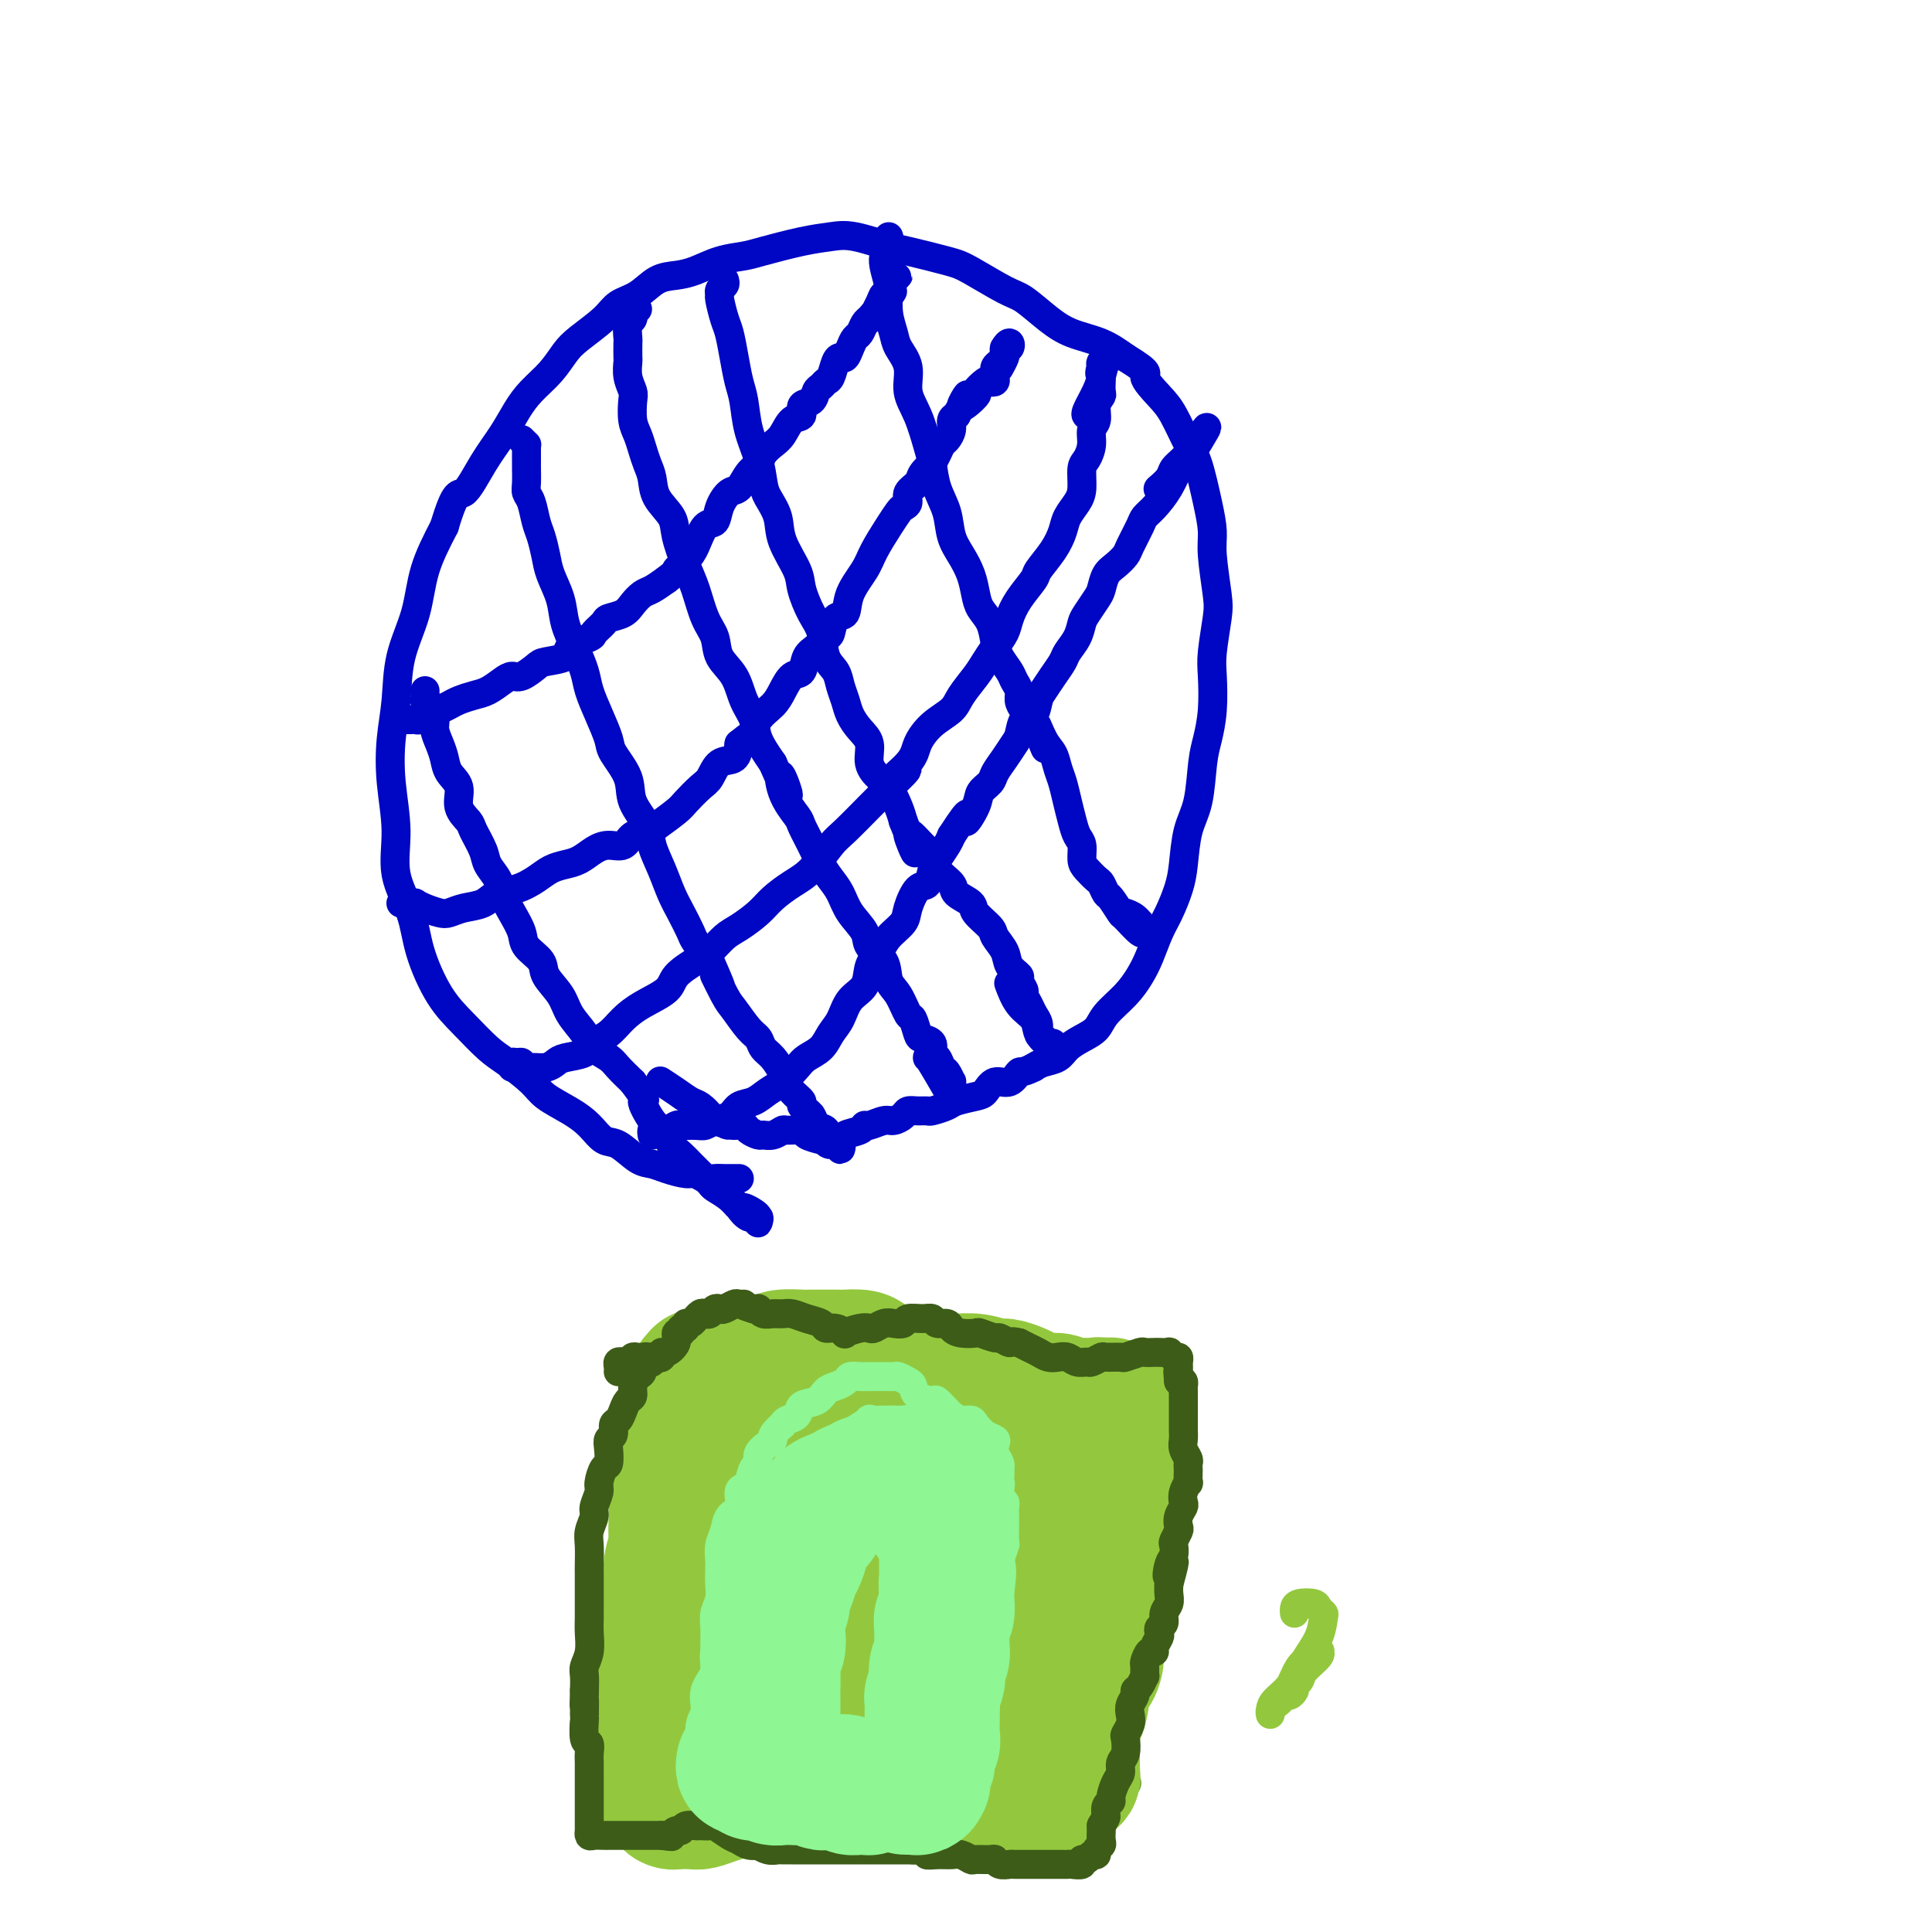 <svg viewBox='0 0 400 400' version='1.1' xmlns='http://www.w3.org/2000/svg' xmlns:xlink='http://www.w3.org/1999/xlink'><g fill='none' stroke='#0007C4' stroke-width='6' stroke-linecap='round' stroke-linejoin='round'><path d='M153,244c0.065,0.001 0.131,0.001 0,0c-0.131,-0.001 -0.458,-0.004 -1,0c-0.542,0.004 -1.298,0.016 -2,0c-0.702,-0.016 -1.349,-0.060 -2,0c-0.651,0.060 -1.304,0.223 -2,0c-0.696,-0.223 -1.434,-0.831 -2,-1c-0.566,-0.169 -0.959,0.101 -2,0c-1.041,-0.101 -2.729,-0.575 -4,-1c-1.271,-0.425 -2.125,-0.802 -3,-1c-0.875,-0.198 -1.772,-0.216 -3,-1c-1.228,-0.784 -2.787,-2.335 -4,-3c-1.213,-0.665 -2.080,-0.445 -3,-1c-0.920,-0.555 -1.895,-1.885 -3,-3c-1.105,-1.115 -2.342,-2.015 -4,-3c-1.658,-0.985 -3.737,-2.054 -5,-3c-1.263,-0.946 -1.709,-1.767 -3,-3c-1.291,-1.233 -3.428,-2.876 -5,-4c-1.572,-1.124 -2.580,-1.729 -4,-3c-1.420,-1.271 -3.254,-3.207 -5,-5c-1.746,-1.793 -3.405,-3.441 -5,-6c-1.595,-2.559 -3.124,-6.029 -4,-9c-0.876,-2.971 -1.097,-5.443 -2,-8c-0.903,-2.557 -2.487,-5.198 -3,-8c-0.513,-2.802 0.046,-5.765 0,-9c-0.046,-3.235 -0.696,-6.742 -1,-10c-0.304,-3.258 -0.263,-6.265 0,-9c0.263,-2.735 0.747,-5.197 1,-8c0.253,-2.803 0.274,-5.947 1,-9c0.726,-3.053 2.157,-6.014 3,-9c0.843,-2.986 1.098,-5.996 2,-9c0.902,-3.004 2.451,-6.002 4,-9'/><path d='M92,109c2.419,-8.108 2.968,-6.377 4,-7c1.032,-0.623 2.548,-3.600 4,-6c1.452,-2.400 2.840,-4.221 4,-6c1.160,-1.779 2.093,-3.514 3,-5c0.907,-1.486 1.787,-2.722 3,-4c1.213,-1.278 2.760,-2.597 4,-4c1.240,-1.403 2.172,-2.888 3,-4c0.828,-1.112 1.550,-1.849 3,-3c1.450,-1.151 3.626,-2.714 5,-4c1.374,-1.286 1.945,-2.294 3,-3c1.055,-0.706 2.595,-1.110 4,-2c1.405,-0.890 2.677,-2.266 4,-3c1.323,-0.734 2.699,-0.826 4,-1c1.301,-0.174 2.528,-0.432 4,-1c1.472,-0.568 3.191,-1.448 5,-2c1.809,-0.552 3.709,-0.777 5,-1c1.291,-0.223 1.974,-0.445 4,-1c2.026,-0.555 5.394,-1.443 8,-2c2.606,-0.557 4.448,-0.784 6,-1c1.552,-0.216 2.813,-0.422 5,0c2.187,0.422 5.299,1.472 7,2c1.701,0.528 1.990,0.534 4,1c2.010,0.466 5.741,1.391 8,2c2.259,0.609 3.046,0.901 5,2c1.954,1.099 5.074,3.003 7,4c1.926,0.997 2.657,1.085 4,2c1.343,0.915 3.298,2.658 5,4c1.702,1.342 3.150,2.284 5,3c1.850,0.716 4.100,1.204 6,2c1.900,0.796 3.450,1.898 5,3'/><path d='M233,74c5.712,3.489 3.991,3.213 4,4c0.009,0.787 1.746,2.639 3,4c1.254,1.361 2.025,2.233 3,4c0.975,1.767 2.155,4.429 3,6c0.845,1.571 1.354,2.052 2,4c0.646,1.948 1.428,5.364 2,8c0.572,2.636 0.934,4.491 1,6c0.066,1.509 -0.165,2.673 0,5c0.165,2.327 0.724,5.818 1,8c0.276,2.182 0.267,3.056 0,5c-0.267,1.944 -0.793,4.960 -1,7c-0.207,2.040 -0.096,3.104 0,5c0.096,1.896 0.177,4.622 0,7c-0.177,2.378 -0.611,4.407 -1,6c-0.389,1.593 -0.733,2.749 -1,5c-0.267,2.251 -0.456,5.596 -1,8c-0.544,2.404 -1.444,3.867 -2,6c-0.556,2.133 -0.768,4.937 -1,7c-0.232,2.063 -0.484,3.384 -1,5c-0.516,1.616 -1.295,3.527 -2,5c-0.705,1.473 -1.337,2.509 -2,4c-0.663,1.491 -1.356,3.439 -2,5c-0.644,1.561 -1.239,2.736 -2,4c-0.761,1.264 -1.688,2.618 -3,4c-1.312,1.382 -3.008,2.794 -4,4c-0.992,1.206 -1.281,2.207 -2,3c-0.719,0.793 -1.870,1.378 -3,2c-1.130,0.622 -2.241,1.280 -3,2c-0.759,0.720 -1.166,1.502 -2,2c-0.834,0.498 -2.095,0.714 -3,1c-0.905,0.286 -1.452,0.643 -2,1'/><path d='M214,221c-2.610,1.335 -2.637,0.672 -3,1c-0.363,0.328 -1.064,1.646 -2,2c-0.936,0.354 -2.108,-0.256 -3,0c-0.892,0.256 -1.504,1.379 -2,2c-0.496,0.621 -0.878,0.741 -2,1c-1.122,0.259 -2.986,0.658 -4,1c-1.014,0.342 -1.179,0.627 -2,1c-0.821,0.373 -2.299,0.835 -3,1c-0.701,0.165 -0.625,0.034 -1,0c-0.375,-0.034 -1.201,0.028 -2,0c-0.799,-0.028 -1.569,-0.147 -2,0c-0.431,0.147 -0.522,0.560 -1,1c-0.478,0.440 -1.344,0.905 -2,1c-0.656,0.095 -1.101,-0.182 -2,0c-0.899,0.182 -2.252,0.823 -3,1c-0.748,0.177 -0.891,-0.110 -1,0c-0.109,0.110 -0.184,0.619 -1,1c-0.816,0.381 -2.373,0.635 -3,1c-0.627,0.365 -0.323,0.840 -1,1c-0.677,0.160 -2.336,0.005 -3,0c-0.664,-0.005 -0.334,0.141 -1,0c-0.666,-0.141 -2.328,-0.570 -3,-1c-0.672,-0.430 -0.355,-0.862 -1,-1c-0.645,-0.138 -2.252,0.016 -3,0c-0.748,-0.016 -0.638,-0.203 -1,0c-0.362,0.203 -1.195,0.797 -2,1c-0.805,0.203 -1.580,0.016 -2,0c-0.420,-0.016 -0.484,0.140 -1,0c-0.516,-0.140 -1.485,-0.576 -2,-1c-0.515,-0.424 -0.576,-0.835 -1,-1c-0.424,-0.165 -1.212,-0.082 -2,0'/><path d='M152,233c-2.993,-0.412 -0.975,0.059 -1,0c-0.025,-0.059 -2.092,-0.648 -3,-1c-0.908,-0.352 -0.657,-0.466 -1,-1c-0.343,-0.534 -1.280,-1.488 -2,-2c-0.720,-0.512 -1.224,-0.580 -2,-1c-0.776,-0.420 -1.824,-1.190 -3,-2c-1.176,-0.810 -2.479,-1.660 -3,-2c-0.521,-0.340 -0.261,-0.170 0,0'/><path d='M88,143c-0.009,0.305 -0.017,0.611 0,1c0.017,0.389 0.061,0.863 0,1c-0.061,0.137 -0.227,-0.063 0,0c0.227,0.063 0.848,0.390 1,1c0.152,0.610 -0.166,1.503 0,2c0.166,0.497 0.817,0.597 1,1c0.183,0.403 -0.101,1.107 0,2c0.101,0.893 0.585,1.975 1,3c0.415,1.025 0.759,1.994 1,3c0.241,1.006 0.378,2.049 1,3c0.622,0.951 1.729,1.808 2,3c0.271,1.192 -0.293,2.717 0,4c0.293,1.283 1.445,2.325 2,3c0.555,0.675 0.515,0.984 1,2c0.485,1.016 1.494,2.739 2,4c0.506,1.261 0.507,2.060 1,3c0.493,0.940 1.478,2.022 2,3c0.522,0.978 0.582,1.851 1,3c0.418,1.149 1.195,2.575 2,4c0.805,1.425 1.637,2.849 2,4c0.363,1.151 0.256,2.029 1,3c0.744,0.971 2.339,2.034 3,3c0.661,0.966 0.388,1.834 1,3c0.612,1.166 2.107,2.630 3,4c0.893,1.370 1.183,2.645 2,4c0.817,1.355 2.161,2.788 3,4c0.839,1.212 1.173,2.201 2,3c0.827,0.799 2.146,1.407 3,2c0.854,0.593 1.244,1.169 2,2c0.756,0.831 1.878,1.915 3,3'/><path d='M131,224c3.761,5.016 2.162,3.556 2,4c-0.162,0.444 1.111,2.790 2,4c0.889,1.210 1.392,1.282 2,2c0.608,0.718 1.319,2.080 2,3c0.681,0.920 1.333,1.398 2,2c0.667,0.602 1.351,1.330 2,2c0.649,0.670 1.263,1.284 2,2c0.737,0.716 1.597,1.536 2,2c0.403,0.464 0.349,0.572 1,1c0.651,0.428 2.006,1.175 3,2c0.994,0.825 1.625,1.727 2,2c0.375,0.273 0.492,-0.083 1,0c0.508,0.083 1.405,0.606 2,1c0.595,0.394 0.886,0.657 1,1c0.114,0.343 0.051,0.764 0,1c-0.051,0.236 -0.091,0.288 0,0c0.091,-0.288 0.312,-0.914 0,-1c-0.312,-0.086 -1.156,0.369 -2,0c-0.844,-0.369 -1.689,-1.561 -2,-2c-0.311,-0.439 -0.089,-0.125 0,0c0.089,0.125 0.044,0.063 0,0'/><path d='M108,91c0.423,0.429 0.845,0.859 1,1c0.155,0.141 0.042,-0.005 0,0c-0.042,0.005 -0.012,0.162 0,1c0.012,0.838 0.006,2.358 0,3c-0.006,0.642 -0.013,0.405 0,1c0.013,0.595 0.045,2.020 0,3c-0.045,0.980 -0.166,1.514 0,2c0.166,0.486 0.621,0.922 1,2c0.379,1.078 0.683,2.797 1,4c0.317,1.203 0.648,1.889 1,3c0.352,1.111 0.727,2.648 1,4c0.273,1.352 0.444,2.518 1,4c0.556,1.482 1.496,3.280 2,5c0.504,1.720 0.571,3.361 1,5c0.429,1.639 1.218,3.275 2,5c0.782,1.725 1.555,3.537 2,5c0.445,1.463 0.561,2.575 1,4c0.439,1.425 1.201,3.163 2,5c0.799,1.837 1.636,3.772 2,5c0.364,1.228 0.253,1.748 1,3c0.747,1.252 2.350,3.236 3,5c0.650,1.764 0.348,3.308 1,5c0.652,1.692 2.257,3.533 3,5c0.743,1.467 0.623,2.561 1,4c0.377,1.439 1.251,3.223 2,5c0.749,1.777 1.372,3.545 2,5c0.628,1.455 1.261,2.596 2,4c0.739,1.404 1.584,3.070 2,4c0.416,0.930 0.405,1.123 1,2c0.595,0.877 1.798,2.439 3,4'/><path d='M147,199c3.994,9.133 1.480,3.966 1,3c-0.480,-0.966 1.075,2.269 2,4c0.925,1.731 1.220,1.957 2,3c0.780,1.043 2.044,2.902 3,4c0.956,1.098 1.604,1.435 2,2c0.396,0.565 0.538,1.358 1,2c0.462,0.642 1.242,1.131 2,2c0.758,0.869 1.494,2.116 2,3c0.506,0.884 0.784,1.405 1,2c0.216,0.595 0.371,1.263 1,2c0.629,0.737 1.731,1.545 2,2c0.269,0.455 -0.296,0.559 0,1c0.296,0.441 1.454,1.218 2,2c0.546,0.782 0.479,1.567 1,2c0.521,0.433 1.628,0.513 2,1c0.372,0.487 0.009,1.380 0,2c-0.009,0.620 0.335,0.965 1,1c0.665,0.035 1.651,-0.241 2,0c0.349,0.241 0.063,0.997 0,1c-0.063,0.003 0.099,-0.749 0,-1c-0.099,-0.251 -0.457,-0.001 -1,0c-0.543,0.001 -1.269,-0.247 -2,-1c-0.731,-0.753 -1.466,-2.010 -2,-3c-0.534,-0.990 -0.867,-1.711 -1,-2c-0.133,-0.289 -0.067,-0.144 0,0'/><path d='M132,64c-0.415,0.059 -0.829,0.118 -1,0c-0.171,-0.118 -0.098,-0.413 0,0c0.098,0.413 0.222,1.533 0,2c-0.222,0.467 -0.791,0.280 -1,1c-0.209,0.720 -0.057,2.345 0,3c0.057,0.655 0.019,0.340 0,1c-0.019,0.660 -0.019,2.297 0,3c0.019,0.703 0.057,0.474 0,1c-0.057,0.526 -0.208,1.806 0,3c0.208,1.194 0.777,2.301 1,3c0.223,0.699 0.101,0.991 0,2c-0.101,1.009 -0.181,2.734 0,4c0.181,1.266 0.624,2.074 1,3c0.376,0.926 0.686,1.970 1,3c0.314,1.030 0.633,2.048 1,3c0.367,0.952 0.784,1.840 1,3c0.216,1.160 0.232,2.594 1,4c0.768,1.406 2.288,2.785 3,4c0.712,1.215 0.615,2.267 1,4c0.385,1.733 1.253,4.147 2,6c0.747,1.853 1.373,3.145 2,5c0.627,1.855 1.256,4.274 2,6c0.744,1.726 1.604,2.758 2,4c0.396,1.242 0.328,2.694 1,4c0.672,1.306 2.083,2.466 3,4c0.917,1.534 1.338,3.442 2,5c0.662,1.558 1.563,2.766 2,4c0.437,1.234 0.411,2.496 1,4c0.589,1.504 1.795,3.252 3,5'/><path d='M160,158c4.986,11.557 2.950,4.951 2,3c-0.950,-1.951 -0.813,0.754 0,3c0.813,2.246 2.301,4.033 3,5c0.699,0.967 0.610,1.115 1,2c0.390,0.885 1.258,2.508 2,4c0.742,1.492 1.359,2.854 2,4c0.641,1.146 1.307,2.078 2,3c0.693,0.922 1.412,1.834 2,3c0.588,1.166 1.046,2.584 2,4c0.954,1.416 2.405,2.828 3,4c0.595,1.172 0.334,2.105 1,3c0.666,0.895 2.258,1.754 3,3c0.742,1.246 0.633,2.880 1,4c0.367,1.120 1.210,1.725 2,3c0.790,1.275 1.526,3.219 2,4c0.474,0.781 0.687,0.398 1,1c0.313,0.602 0.728,2.187 1,3c0.272,0.813 0.402,0.852 1,1c0.598,0.148 1.666,0.406 2,1c0.334,0.594 -0.064,1.526 0,2c0.064,0.474 0.591,0.491 1,1c0.409,0.509 0.699,1.509 1,2c0.301,0.491 0.614,0.472 1,1c0.386,0.528 0.847,1.603 1,2c0.153,0.397 -0.000,0.117 0,0c0.000,-0.117 0.154,-0.070 0,0c-0.154,0.070 -0.615,0.163 -1,0c-0.385,-0.163 -0.692,-0.581 -1,-1'/><path d='M195,223c5.310,10.012 1.083,2.542 -1,-1c-2.083,-3.542 -2.024,-3.155 -2,-3c0.024,0.155 0.012,0.077 0,0'/><path d='M150,58c0.115,0.339 0.230,0.678 0,1c-0.230,0.322 -0.805,0.626 -1,1c-0.195,0.374 -0.011,0.819 0,1c0.011,0.181 -0.152,0.099 0,1c0.152,0.901 0.618,2.784 1,4c0.382,1.216 0.679,1.766 1,3c0.321,1.234 0.667,3.154 1,5c0.333,1.846 0.653,3.618 1,5c0.347,1.382 0.722,2.375 1,4c0.278,1.625 0.460,3.883 1,6c0.540,2.117 1.438,4.094 2,6c0.562,1.906 0.788,3.742 1,5c0.212,1.258 0.409,1.938 1,3c0.591,1.062 1.576,2.507 2,4c0.424,1.493 0.289,3.034 1,5c0.711,1.966 2.269,4.357 3,6c0.731,1.643 0.633,2.536 1,4c0.367,1.464 1.197,3.497 2,5c0.803,1.503 1.577,2.474 2,4c0.423,1.526 0.494,3.605 1,5c0.506,1.395 1.447,2.106 2,3c0.553,0.894 0.716,1.971 1,3c0.284,1.029 0.687,2.011 1,3c0.313,0.989 0.535,1.984 1,3c0.465,1.016 1.174,2.052 2,3c0.826,0.948 1.769,1.808 2,3c0.231,1.192 -0.250,2.717 0,4c0.250,1.283 1.232,2.323 2,3c0.768,0.677 1.322,0.990 2,2c0.678,1.010 1.479,2.717 2,4c0.521,1.283 0.760,2.141 1,3'/><path d='M187,170c4.562,11.410 1.468,4.934 1,3c-0.468,-1.934 1.690,0.675 3,2c1.310,1.325 1.774,1.366 2,2c0.226,0.634 0.215,1.859 1,3c0.785,1.141 2.365,2.196 3,3c0.635,0.804 0.326,1.355 1,2c0.674,0.645 2.331,1.383 3,2c0.669,0.617 0.349,1.113 1,2c0.651,0.887 2.273,2.164 3,3c0.727,0.836 0.558,1.231 1,2c0.442,0.769 1.496,1.912 2,3c0.504,1.088 0.460,2.122 1,3c0.540,0.878 1.664,1.600 2,2c0.336,0.400 -0.118,0.477 0,1c0.118,0.523 0.806,1.491 1,2c0.194,0.509 -0.106,0.560 0,1c0.106,0.440 0.620,1.270 1,2c0.380,0.730 0.628,1.361 1,2c0.372,0.639 0.869,1.285 1,2c0.131,0.715 -0.105,1.499 0,2c0.105,0.501 0.550,0.719 1,1c0.450,0.281 0.903,0.627 1,1c0.097,0.373 -0.163,0.774 0,1c0.163,0.226 0.750,0.275 1,0c0.250,-0.275 0.163,-0.876 0,-1c-0.163,-0.124 -0.401,0.229 -1,0c-0.599,-0.229 -1.558,-1.039 -2,-2c-0.442,-0.961 -0.366,-2.072 -1,-3c-0.634,-0.928 -1.978,-1.673 -3,-3c-1.022,-1.327 -1.720,-3.236 -2,-4c-0.280,-0.764 -0.140,-0.382 0,0'/><path d='M184,49c0.113,0.334 0.225,0.668 0,1c-0.225,0.332 -0.789,0.663 -1,1c-0.211,0.337 -0.070,0.679 0,1c0.070,0.321 0.071,0.619 0,1c-0.071,0.381 -0.212,0.843 0,2c0.212,1.157 0.776,3.008 1,4c0.224,0.992 0.106,1.124 0,2c-0.106,0.876 -0.202,2.495 0,4c0.202,1.505 0.701,2.896 1,4c0.299,1.104 0.398,1.919 1,3c0.602,1.081 1.706,2.426 2,4c0.294,1.574 -0.220,3.375 0,5c0.220,1.625 1.176,3.073 2,5c0.824,1.927 1.515,4.332 2,6c0.485,1.668 0.763,2.599 1,4c0.237,1.401 0.434,3.273 1,5c0.566,1.727 1.500,3.309 2,5c0.500,1.691 0.567,3.492 1,5c0.433,1.508 1.233,2.724 2,4c0.767,1.276 1.501,2.614 2,4c0.499,1.386 0.763,2.821 1,4c0.237,1.179 0.449,2.101 1,3c0.551,0.899 1.443,1.774 2,3c0.557,1.226 0.780,2.804 1,4c0.220,1.196 0.437,2.011 1,3c0.563,0.989 1.474,2.152 2,3c0.526,0.848 0.669,1.382 1,2c0.331,0.618 0.852,1.320 1,2c0.148,0.680 -0.075,1.337 0,2c0.075,0.663 0.450,1.332 1,2c0.550,0.668 1.275,1.334 2,2'/><path d='M214,149c4.217,10.889 1.760,4.113 1,2c-0.760,-2.113 0.178,0.437 1,2c0.822,1.563 1.530,2.140 2,3c0.470,0.860 0.703,2.002 1,3c0.297,0.998 0.658,1.852 1,3c0.342,1.148 0.666,2.591 1,4c0.334,1.409 0.680,2.786 1,4c0.320,1.214 0.614,2.266 1,3c0.386,0.734 0.863,1.151 1,2c0.137,0.849 -0.065,2.130 0,3c0.065,0.870 0.397,1.330 1,2c0.603,0.670 1.475,1.550 2,2c0.525,0.450 0.702,0.471 1,1c0.298,0.529 0.717,1.565 1,2c0.283,0.435 0.429,0.270 1,1c0.571,0.730 1.567,2.357 2,3c0.433,0.643 0.301,0.303 1,1c0.699,0.697 2.227,2.432 3,3c0.773,0.568 0.789,-0.032 1,0c0.211,0.032 0.615,0.696 1,1c0.385,0.304 0.751,0.250 1,0c0.249,-0.250 0.382,-0.694 0,-1c-0.382,-0.306 -1.278,-0.474 -2,-1c-0.722,-0.526 -1.271,-1.411 -2,-2c-0.729,-0.589 -1.637,-0.883 -2,-1c-0.363,-0.117 -0.182,-0.059 0,0'/><path d='M82,149c0.024,0.000 0.048,0.000 0,0c-0.048,-0.000 -0.167,-0.000 0,0c0.167,0.000 0.621,0.001 1,0c0.379,-0.001 0.682,-0.003 1,0c0.318,0.003 0.651,0.012 1,0c0.349,-0.012 0.712,-0.045 1,0c0.288,0.045 0.499,0.167 1,0c0.501,-0.167 1.292,-0.622 2,-1c0.708,-0.378 1.333,-0.678 2,-1c0.667,-0.322 1.376,-0.667 2,-1c0.624,-0.333 1.165,-0.654 2,-1c0.835,-0.346 1.966,-0.718 3,-1c1.034,-0.282 1.972,-0.475 3,-1c1.028,-0.525 2.146,-1.384 3,-2c0.854,-0.616 1.445,-0.990 2,-1c0.555,-0.010 1.073,0.346 2,0c0.927,-0.346 2.263,-1.392 3,-2c0.737,-0.608 0.875,-0.778 2,-1c1.125,-0.222 3.237,-0.497 4,-1c0.763,-0.503 0.177,-1.234 1,-2c0.823,-0.766 3.053,-1.566 4,-2c0.947,-0.434 0.610,-0.500 1,-1c0.390,-0.500 1.508,-1.433 2,-2c0.492,-0.567 0.358,-0.767 1,-1c0.642,-0.233 2.062,-0.499 3,-1c0.938,-0.501 1.396,-1.237 2,-2c0.604,-0.763 1.355,-1.551 2,-2c0.645,-0.449 1.184,-0.557 2,-1c0.816,-0.443 1.908,-1.222 3,-2'/><path d='M138,120c3.606,-2.839 2.122,-1.935 2,-2c-0.122,-0.065 1.118,-1.098 2,-2c0.882,-0.902 1.405,-1.675 2,-3c0.595,-1.325 1.262,-3.204 2,-4c0.738,-0.796 1.548,-0.510 2,-1c0.452,-0.490 0.545,-1.755 1,-3c0.455,-1.245 1.273,-2.469 2,-3c0.727,-0.531 1.364,-0.369 2,-1c0.636,-0.631 1.273,-2.054 2,-3c0.727,-0.946 1.545,-1.413 2,-2c0.455,-0.587 0.547,-1.294 1,-2c0.453,-0.706 1.268,-1.412 2,-2c0.732,-0.588 1.380,-1.060 2,-2c0.620,-0.940 1.213,-2.350 2,-3c0.787,-0.650 1.769,-0.541 2,-1c0.231,-0.459 -0.289,-1.485 0,-2c0.289,-0.515 1.387,-0.517 2,-1c0.613,-0.483 0.742,-1.446 1,-2c0.258,-0.554 0.647,-0.699 1,-1c0.353,-0.301 0.672,-0.759 1,-1c0.328,-0.241 0.665,-0.266 1,-1c0.335,-0.734 0.667,-2.175 1,-3c0.333,-0.825 0.667,-1.032 1,-1c0.333,0.032 0.667,0.303 1,0c0.333,-0.303 0.667,-1.180 1,-2c0.333,-0.820 0.667,-1.581 1,-2c0.333,-0.419 0.667,-0.494 1,-1c0.333,-0.506 0.667,-1.444 1,-2c0.333,-0.556 0.667,-0.730 1,-1c0.333,-0.270 0.667,-0.635 1,-1'/><path d='M181,65c6.891,-8.708 2.617,-2.977 1,-1c-1.617,1.977 -0.578,0.201 0,-1c0.578,-1.201 0.693,-1.827 1,-2c0.307,-0.173 0.805,0.107 1,0c0.195,-0.107 0.088,-0.600 0,-1c-0.088,-0.400 -0.157,-0.708 0,-1c0.157,-0.292 0.539,-0.568 1,-1c0.461,-0.432 1.002,-1.019 1,-1c-0.002,0.019 -0.548,0.643 -1,1c-0.452,0.357 -0.812,0.446 -1,1c-0.188,0.554 -0.204,1.572 -1,3c-0.796,1.428 -2.370,3.265 -3,4c-0.630,0.735 -0.315,0.367 0,0'/><path d='M83,187c0.343,0.002 0.685,0.003 1,0c0.315,-0.003 0.602,-0.011 1,0c0.398,0.011 0.907,0.042 1,0c0.093,-0.042 -0.230,-0.158 0,0c0.230,0.158 1.013,0.590 2,1c0.987,0.410 2.178,0.796 3,1c0.822,0.204 1.276,0.224 2,0c0.724,-0.224 1.720,-0.693 3,-1c1.280,-0.307 2.846,-0.453 4,-1c1.154,-0.547 1.898,-1.495 3,-2c1.102,-0.505 2.563,-0.568 4,-1c1.437,-0.432 2.849,-1.232 4,-2c1.151,-0.768 2.040,-1.502 3,-2c0.960,-0.498 1.990,-0.759 3,-1c1.010,-0.241 1.998,-0.464 3,-1c1.002,-0.536 2.016,-1.387 3,-2c0.984,-0.613 1.938,-0.988 3,-1c1.062,-0.012 2.232,0.341 3,0c0.768,-0.341 1.135,-1.374 2,-2c0.865,-0.626 2.227,-0.843 3,-1c0.773,-0.157 0.956,-0.253 2,-1c1.044,-0.747 2.950,-2.144 4,-3c1.050,-0.856 1.244,-1.169 2,-2c0.756,-0.831 2.073,-2.178 3,-3c0.927,-0.822 1.465,-1.117 2,-2c0.535,-0.883 1.067,-2.353 2,-3c0.933,-0.647 2.267,-0.471 3,-1c0.733,-0.529 0.867,-1.765 1,-3'/><path d='M153,154c4.373,-3.559 3.307,-1.956 3,-2c-0.307,-0.044 0.145,-1.736 1,-3c0.855,-1.264 2.112,-2.100 3,-3c0.888,-0.900 1.407,-1.865 2,-3c0.593,-1.135 1.262,-2.441 2,-3c0.738,-0.559 1.546,-0.371 2,-1c0.454,-0.629 0.554,-2.074 1,-3c0.446,-0.926 1.237,-1.331 2,-2c0.763,-0.669 1.498,-1.602 2,-2c0.502,-0.398 0.771,-0.263 1,-1c0.229,-0.737 0.416,-2.348 1,-3c0.584,-0.652 1.563,-0.345 2,-1c0.437,-0.655 0.330,-2.273 1,-4c0.670,-1.727 2.115,-3.562 3,-5c0.885,-1.438 1.208,-2.479 2,-4c0.792,-1.521 2.053,-3.524 3,-5c0.947,-1.476 1.581,-2.426 2,-3c0.419,-0.574 0.622,-0.772 1,-1c0.378,-0.228 0.932,-0.486 1,-1c0.068,-0.514 -0.351,-1.285 0,-2c0.351,-0.715 1.470,-1.374 2,-2c0.530,-0.626 0.471,-1.218 1,-2c0.529,-0.782 1.647,-1.753 2,-2c0.353,-0.247 -0.059,0.229 0,0c0.059,-0.229 0.589,-1.164 1,-2c0.411,-0.836 0.701,-1.572 1,-2c0.299,-0.428 0.606,-0.548 1,-1c0.394,-0.452 0.875,-1.237 1,-2c0.125,-0.763 -0.107,-1.504 0,-2c0.107,-0.496 0.554,-0.748 1,-1'/><path d='M198,86c4.213,-7.455 1.247,-3.094 1,-2c-0.247,1.094 2.225,-1.079 3,-2c0.775,-0.921 -0.146,-0.589 0,-1c0.146,-0.411 1.360,-1.563 2,-2c0.640,-0.437 0.707,-0.159 1,0c0.293,0.159 0.813,0.197 1,0c0.187,-0.197 0.040,-0.630 0,-1c-0.040,-0.370 0.028,-0.676 0,-1c-0.028,-0.324 -0.152,-0.665 0,-1c0.152,-0.335 0.580,-0.663 1,-1c0.420,-0.337 0.831,-0.683 1,-1c0.169,-0.317 0.094,-0.604 0,-1c-0.094,-0.396 -0.208,-0.902 0,-1c0.208,-0.098 0.736,0.210 1,0c0.264,-0.210 0.263,-0.939 0,-1c-0.263,-0.061 -0.789,0.544 -1,1c-0.211,0.456 -0.108,0.761 0,1c0.108,0.239 0.221,0.410 0,1c-0.221,0.590 -0.778,1.597 -1,2c-0.222,0.403 -0.111,0.201 0,0'/><path d='M106,220c0.021,0.538 0.043,1.076 0,1c-0.043,-0.076 -0.150,-0.767 0,-1c0.150,-0.233 0.558,-0.009 1,0c0.442,0.009 0.920,-0.197 1,0c0.080,0.197 -0.237,0.796 0,1c0.237,0.204 1.030,0.014 2,0c0.970,-0.014 2.118,0.148 3,0c0.882,-0.148 1.499,-0.605 2,-1c0.501,-0.395 0.885,-0.728 2,-1c1.115,-0.272 2.960,-0.485 4,-1c1.040,-0.515 1.273,-1.334 2,-2c0.727,-0.666 1.946,-1.178 3,-2c1.054,-0.822 1.941,-1.953 3,-3c1.059,-1.047 2.289,-2.008 4,-3c1.711,-0.992 3.904,-2.013 5,-3c1.096,-0.987 1.097,-1.940 2,-3c0.903,-1.060 2.710,-2.226 4,-3c1.290,-0.774 2.063,-1.155 3,-2c0.937,-0.845 2.039,-2.155 3,-3c0.961,-0.845 1.782,-1.224 3,-2c1.218,-0.776 2.833,-1.948 4,-3c1.167,-1.052 1.885,-1.984 3,-3c1.115,-1.016 2.627,-2.118 4,-3c1.373,-0.882 2.605,-1.546 4,-3c1.395,-1.454 2.951,-3.699 4,-5c1.049,-1.301 1.590,-1.658 3,-3c1.410,-1.342 3.689,-3.669 5,-5c1.311,-1.331 1.656,-1.665 2,-2'/><path d='M182,165c9.958,-8.974 4.353,-4.907 3,-4c-1.353,0.907 1.548,-1.344 3,-3c1.452,-1.656 1.457,-2.715 2,-4c0.543,-1.285 1.626,-2.794 3,-4c1.374,-1.206 3.039,-2.108 4,-3c0.961,-0.892 1.217,-1.775 2,-3c0.783,-1.225 2.093,-2.792 3,-4c0.907,-1.208 1.410,-2.058 2,-3c0.590,-0.942 1.265,-1.975 2,-3c0.735,-1.025 1.529,-2.041 2,-3c0.471,-0.959 0.619,-1.862 1,-3c0.381,-1.138 0.995,-2.510 2,-4c1.005,-1.490 2.401,-3.098 3,-4c0.599,-0.902 0.402,-1.098 1,-2c0.598,-0.902 1.993,-2.508 3,-4c1.007,-1.492 1.628,-2.869 2,-4c0.372,-1.131 0.495,-2.017 1,-3c0.505,-0.983 1.393,-2.062 2,-3c0.607,-0.938 0.932,-1.736 1,-3c0.068,-1.264 -0.121,-2.995 0,-4c0.121,-1.005 0.553,-1.284 1,-2c0.447,-0.716 0.908,-1.870 1,-3c0.092,-1.130 -0.186,-2.238 0,-3c0.186,-0.762 0.834,-1.179 1,-2c0.166,-0.821 -0.152,-2.048 0,-3c0.152,-0.952 0.773,-1.631 1,-2c0.227,-0.369 0.061,-0.429 0,-1c-0.061,-0.571 -0.016,-1.654 0,-2c0.016,-0.346 0.005,0.044 0,0c-0.005,-0.044 -0.002,-0.522 0,-1'/><path d='M228,78c1.568,-5.750 0.487,-2.126 0,-1c-0.487,1.126 -0.379,-0.245 0,-1c0.379,-0.755 1.030,-0.894 1,-1c-0.030,-0.106 -0.742,-0.178 -1,0c-0.258,0.178 -0.063,0.608 0,1c0.063,0.392 -0.008,0.746 0,1c0.008,0.254 0.093,0.408 0,1c-0.093,0.592 -0.365,1.623 -1,3c-0.635,1.377 -1.632,3.102 -2,4c-0.368,0.898 -0.105,0.971 0,1c0.105,0.029 0.053,0.015 0,0'/><path d='M135,235c-0.068,-0.414 -0.136,-0.829 0,-1c0.136,-0.171 0.477,-0.099 1,0c0.523,0.099 1.228,0.223 2,0c0.772,-0.223 1.609,-0.795 2,-1c0.391,-0.205 0.335,-0.043 1,0c0.665,0.043 2.050,-0.034 3,0c0.950,0.034 1.465,0.179 2,0c0.535,-0.179 1.091,-0.681 2,-1c0.909,-0.319 2.172,-0.455 3,-1c0.828,-0.545 1.223,-1.501 2,-2c0.777,-0.499 1.936,-0.543 3,-1c1.064,-0.457 2.032,-1.329 3,-2c0.968,-0.671 1.936,-1.142 3,-2c1.064,-0.858 2.225,-2.105 3,-3c0.775,-0.895 1.165,-1.440 2,-2c0.835,-0.560 2.115,-1.135 3,-2c0.885,-0.865 1.374,-2.020 2,-3c0.626,-0.980 1.389,-1.784 2,-3c0.611,-1.216 1.068,-2.842 2,-4c0.932,-1.158 2.337,-1.847 3,-3c0.663,-1.153 0.582,-2.772 1,-4c0.418,-1.228 1.333,-2.067 2,-3c0.667,-0.933 1.085,-1.960 2,-3c0.915,-1.040 2.325,-2.092 3,-3c0.675,-0.908 0.614,-1.670 1,-3c0.386,-1.330 1.220,-3.228 2,-4c0.780,-0.772 1.504,-0.420 2,-1c0.496,-0.580 0.762,-2.094 1,-3c0.238,-0.906 0.449,-1.206 1,-2c0.551,-0.794 1.443,-2.084 2,-3c0.557,-0.916 0.778,-1.458 1,-2'/><path d='M197,173c4.743,-7.346 3.101,-3.711 3,-3c-0.101,0.711 1.338,-1.503 2,-3c0.662,-1.497 0.548,-2.278 1,-3c0.452,-0.722 1.469,-1.385 2,-2c0.531,-0.615 0.575,-1.181 1,-2c0.425,-0.819 1.231,-1.891 2,-3c0.769,-1.109 1.502,-2.254 2,-3c0.498,-0.746 0.763,-1.091 1,-2c0.237,-0.909 0.447,-2.382 1,-3c0.553,-0.618 1.447,-0.382 2,-1c0.553,-0.618 0.763,-2.090 1,-3c0.237,-0.910 0.501,-1.258 1,-2c0.499,-0.742 1.233,-1.880 2,-3c0.767,-1.120 1.566,-2.224 2,-3c0.434,-0.776 0.501,-1.223 1,-2c0.499,-0.777 1.429,-1.884 2,-3c0.571,-1.116 0.782,-2.242 1,-3c0.218,-0.758 0.442,-1.147 1,-2c0.558,-0.853 1.449,-2.168 2,-3c0.551,-0.832 0.762,-1.179 1,-2c0.238,-0.821 0.501,-2.114 1,-3c0.499,-0.886 1.232,-1.364 2,-2c0.768,-0.636 1.570,-1.429 2,-2c0.430,-0.571 0.489,-0.921 1,-2c0.511,-1.079 1.475,-2.888 2,-4c0.525,-1.112 0.613,-1.527 1,-2c0.387,-0.473 1.073,-1.005 2,-2c0.927,-0.995 2.094,-2.452 3,-4c0.906,-1.548 1.552,-3.186 2,-4c0.448,-0.814 0.700,-0.804 1,-1c0.300,-0.196 0.650,-0.598 1,-1'/><path d='M246,95c7.572,-12.284 2.003,-3.994 0,-1c-2.003,2.994 -0.439,0.690 0,0c0.439,-0.690 -0.247,0.232 -1,1c-0.753,0.768 -1.573,1.381 -2,2c-0.427,0.619 -0.461,1.244 -1,2c-0.539,0.756 -1.583,1.645 -2,2c-0.417,0.355 -0.209,0.178 0,0'/></g>
<g fill='none' stroke='#73AB3A' stroke-width='6' stroke-linecap='round' stroke-linejoin='round'><path d='M144,280c-0.000,0.448 -0.000,0.896 0,1c0.000,0.104 0.000,-0.136 0,0c-0.000,0.136 -0.000,0.648 0,1c0.000,0.352 0.000,0.545 0,1c-0.000,0.455 -0.000,1.173 0,2c0.000,0.827 0.001,1.765 0,3c-0.001,1.235 -0.004,2.769 0,4c0.004,1.231 0.015,2.161 0,3c-0.015,0.839 -0.055,1.588 0,3c0.055,1.412 0.207,3.488 0,5c-0.207,1.512 -0.772,2.461 -1,4c-0.228,1.539 -0.117,3.669 0,5c0.117,1.331 0.242,1.864 0,3c-0.242,1.136 -0.849,2.877 -1,4c-0.151,1.123 0.155,1.630 0,3c-0.155,1.370 -0.773,3.604 -1,5c-0.227,1.396 -0.065,1.953 0,3c0.065,1.047 0.031,2.583 0,4c-0.031,1.417 -0.061,2.717 0,4c0.061,1.283 0.213,2.551 0,4c-0.213,1.449 -0.789,3.079 -1,4c-0.211,0.921 -0.056,1.134 0,2c0.056,0.866 0.012,2.387 0,3c-0.012,0.613 0.007,0.320 0,1c-0.007,0.680 -0.041,2.332 0,3c0.041,0.668 0.155,0.350 0,1c-0.155,0.650 -0.580,2.268 -1,3c-0.420,0.732 -0.834,0.578 -1,1c-0.166,0.422 -0.083,1.421 0,2c0.083,0.579 0.167,0.737 0,1c-0.167,0.263 -0.583,0.632 -1,1'/><path d='M137,364c-1.127,12.764 -0.443,2.674 0,-1c0.443,-3.674 0.646,-0.932 1,0c0.354,0.932 0.858,0.053 1,0c0.142,-0.053 -0.079,0.718 0,1c0.079,0.282 0.459,0.075 1,0c0.541,-0.075 1.244,-0.016 2,0c0.756,0.016 1.566,-0.009 2,0c0.434,0.009 0.493,0.054 1,0c0.507,-0.054 1.464,-0.207 2,0c0.536,0.207 0.652,0.773 1,1c0.348,0.227 0.930,0.114 2,0c1.070,-0.114 2.629,-0.231 3,0c0.371,0.231 -0.445,0.808 0,1c0.445,0.192 2.153,-0.002 3,0c0.847,0.002 0.835,0.200 1,0c0.165,-0.200 0.508,-0.797 1,-1c0.492,-0.203 1.132,-0.013 2,0c0.868,0.013 1.965,-0.150 3,0c1.035,0.150 2.010,0.614 3,1c0.990,0.386 1.995,0.693 3,1'/><path d='M169,367c5.451,0.707 3.079,0.974 3,1c-0.079,0.026 2.133,-0.189 3,0c0.867,0.189 0.387,0.781 1,1c0.613,0.219 2.318,0.063 3,0c0.682,-0.063 0.339,-0.035 1,0c0.661,0.035 2.325,0.076 3,0c0.675,-0.076 0.360,-0.269 1,0c0.640,0.269 2.235,1.000 3,1c0.765,-0.000 0.699,-0.732 1,-1c0.301,-0.268 0.968,-0.072 2,0c1.032,0.072 2.430,0.019 3,0c0.570,-0.019 0.314,-0.005 1,0c0.686,0.005 2.316,0.001 3,0c0.684,-0.001 0.424,-0.000 1,0c0.576,0.000 1.988,0.000 3,0c1.012,-0.000 1.623,-0.000 2,0c0.377,0.000 0.520,0.000 1,0c0.480,-0.000 1.297,-0.000 2,0c0.703,0.000 1.291,0.000 2,0c0.709,-0.000 1.540,-0.000 2,0c0.460,0.000 0.551,0.000 1,0c0.449,-0.000 1.257,-0.000 2,0c0.743,0.000 1.422,0.000 2,0c0.578,-0.000 1.057,-0.000 2,0c0.943,0.000 2.350,0.000 3,0c0.650,-0.000 0.541,-0.000 1,0c0.459,0.000 1.485,0.000 2,0c0.515,-0.000 0.520,-0.000 1,0c0.480,0.000 1.437,0.000 2,0c0.563,-0.000 0.732,-0.000 1,0c0.268,0.000 0.634,0.000 1,0'/><path d='M228,369c9.535,0.314 3.871,0.099 2,0c-1.871,-0.099 0.050,-0.081 1,0c0.950,0.081 0.930,0.226 1,0c0.070,-0.226 0.230,-0.822 0,-1c-0.230,-0.178 -0.850,0.062 -1,0c-0.150,-0.062 0.170,-0.425 0,-1c-0.170,-0.575 -0.830,-1.362 -1,-2c-0.170,-0.638 0.151,-1.128 0,-2c-0.151,-0.872 -0.773,-2.128 -1,-3c-0.227,-0.872 -0.058,-1.362 0,-2c0.058,-0.638 0.004,-1.426 0,-2c-0.004,-0.574 0.041,-0.934 0,-2c-0.041,-1.066 -0.170,-2.838 0,-4c0.170,-1.162 0.638,-1.714 1,-3c0.362,-1.286 0.619,-3.307 1,-5c0.381,-1.693 0.887,-3.056 1,-4c0.113,-0.944 -0.166,-1.467 0,-2c0.166,-0.533 0.776,-1.077 1,-2c0.224,-0.923 0.060,-2.224 0,-3c-0.060,-0.776 -0.016,-1.027 0,-2c0.016,-0.973 0.004,-2.669 0,-4c-0.004,-1.331 0.002,-2.299 0,-3c-0.002,-0.701 -0.011,-1.136 0,-2c0.011,-0.864 0.041,-2.156 0,-3c-0.041,-0.844 -0.155,-1.241 0,-2c0.155,-0.759 0.577,-1.879 1,-3'/><path d='M234,312c0.730,-5.933 0.056,-1.766 0,-1c-0.056,0.766 0.507,-1.870 1,-3c0.493,-1.130 0.916,-0.755 1,-1c0.084,-0.245 -0.170,-1.111 0,-2c0.170,-0.889 0.764,-1.800 1,-2c0.236,-0.200 0.115,0.311 0,0c-0.115,-0.311 -0.223,-1.444 0,-2c0.223,-0.556 0.778,-0.534 1,-1c0.222,-0.466 0.112,-1.419 0,-2c-0.112,-0.581 -0.226,-0.789 0,-1c0.226,-0.211 0.793,-0.425 1,-1c0.207,-0.575 0.055,-1.513 0,-2c-0.055,-0.487 -0.015,-0.525 0,-1c0.015,-0.475 0.003,-1.387 0,-2c-0.003,-0.613 0.004,-0.929 0,-1c-0.004,-0.071 -0.019,0.101 0,0c0.019,-0.101 0.072,-0.475 0,-1c-0.072,-0.525 -0.268,-1.201 0,-2c0.268,-0.799 1.001,-1.720 1,-2c-0.001,-0.280 -0.735,0.083 -1,0c-0.265,-0.083 -0.061,-0.611 0,-1c0.061,-0.389 -0.022,-0.640 0,-1c0.022,-0.360 0.147,-0.830 0,-1c-0.147,-0.170 -0.568,-0.042 -1,0c-0.432,0.042 -0.875,-0.003 -1,0c-0.125,0.003 0.070,0.052 0,0c-0.070,-0.052 -0.403,-0.206 -1,0c-0.597,0.206 -1.456,0.773 -2,1c-0.544,0.227 -0.772,0.113 -1,0'/><path d='M233,283c-1.059,0.137 -0.706,0.980 -1,1c-0.294,0.020 -1.233,-0.783 -2,-1c-0.767,-0.217 -1.360,0.152 -2,0c-0.640,-0.152 -1.325,-0.825 -2,-1c-0.675,-0.175 -1.340,0.149 -2,0c-0.660,-0.149 -1.317,-0.771 -2,-1c-0.683,-0.229 -1.393,-0.065 -2,0c-0.607,0.065 -1.110,0.033 -2,0c-0.890,-0.033 -2.167,-0.065 -3,0c-0.833,0.065 -1.222,0.229 -2,0c-0.778,-0.229 -1.944,-0.849 -3,-1c-1.056,-0.151 -2.002,0.167 -3,0c-0.998,-0.167 -2.048,-0.819 -3,-1c-0.952,-0.181 -1.805,0.109 -3,0c-1.195,-0.109 -2.733,-0.618 -4,-1c-1.267,-0.382 -2.263,-0.639 -3,-1c-0.737,-0.361 -1.215,-0.827 -2,-1c-0.785,-0.173 -1.876,-0.054 -3,0c-1.124,0.054 -2.282,0.042 -3,0c-0.718,-0.042 -0.996,-0.113 -2,0c-1.004,0.113 -2.733,0.409 -4,1c-1.267,0.591 -2.071,1.478 -3,2c-0.929,0.522 -1.983,0.678 -3,1c-1.017,0.322 -1.997,0.811 -3,1c-1.003,0.189 -2.030,0.077 -3,0c-0.970,-0.077 -1.883,-0.119 -3,0c-1.117,0.119 -2.437,0.399 -3,0c-0.563,-0.399 -0.367,-1.478 -1,-2c-0.633,-0.522 -2.093,-0.487 -3,-1c-0.907,-0.513 -1.259,-1.575 -2,-2c-0.741,-0.425 -1.870,-0.212 -3,0'/><path d='M153,276c-2.429,-0.817 -4.000,-0.359 -5,0c-1.000,0.359 -1.428,0.618 -2,1c-0.572,0.382 -1.288,0.887 -2,1c-0.712,0.113 -1.420,-0.166 -2,0c-0.580,0.166 -1.032,0.776 -1,1c0.032,0.224 0.547,0.060 1,0c0.453,-0.060 0.844,-0.017 1,0c0.156,0.017 0.078,0.009 0,0'/></g>
<g fill='none' stroke='#93C83E' stroke-width='28' stroke-linecap='round' stroke-linejoin='round'><path d='M147,291c0.006,-0.478 0.013,-0.957 0,-1c-0.013,-0.043 -0.045,0.348 0,1c0.045,0.652 0.167,1.565 0,2c-0.167,0.435 -0.622,0.391 -1,1c-0.378,0.609 -0.678,1.870 -1,3c-0.322,1.130 -0.665,2.129 -1,3c-0.335,0.871 -0.663,1.615 -1,3c-0.337,1.385 -0.683,3.412 -1,5c-0.317,1.588 -0.606,2.736 -1,4c-0.394,1.264 -0.893,2.645 -1,4c-0.107,1.355 0.177,2.683 0,4c-0.177,1.317 -0.817,2.622 -1,4c-0.183,1.378 0.091,2.829 0,4c-0.091,1.171 -0.546,2.061 -1,3c-0.454,0.939 -0.906,1.928 -1,3c-0.094,1.072 0.171,2.227 0,3c-0.171,0.773 -0.777,1.164 -1,2c-0.223,0.836 -0.064,2.115 0,3c0.064,0.885 0.031,1.374 0,2c-0.031,0.626 -0.061,1.389 0,2c0.061,0.611 0.212,1.069 0,2c-0.212,0.931 -0.789,2.333 -1,3c-0.211,0.667 -0.057,0.598 0,1c0.057,0.402 0.015,1.274 0,2c-0.015,0.726 -0.005,1.305 0,2c0.005,0.695 0.004,1.507 0,2c-0.004,0.493 -0.011,0.668 0,1c0.011,0.332 0.042,0.820 0,1c-0.042,0.180 -0.155,0.051 0,0c0.155,-0.051 0.577,-0.026 1,0'/><path d='M136,360c0.024,4.023 0.583,1.082 1,0c0.417,-1.082 0.692,-0.305 1,0c0.308,0.305 0.648,0.138 1,0c0.352,-0.138 0.716,-0.247 1,0c0.284,0.247 0.488,0.850 1,1c0.512,0.150 1.333,-0.152 2,0c0.667,0.152 1.181,0.759 2,1c0.819,0.241 1.943,0.116 3,0c1.057,-0.116 2.047,-0.223 3,0c0.953,0.223 1.868,0.777 3,1c1.132,0.223 2.479,0.116 3,0c0.521,-0.116 0.215,-0.242 1,0c0.785,0.242 2.660,0.852 4,1c1.340,0.148 2.145,-0.167 3,0c0.855,0.167 1.761,0.814 3,1c1.239,0.186 2.812,-0.090 4,0c1.188,0.090 1.990,0.546 3,1c1.010,0.454 2.229,0.906 3,1c0.771,0.094 1.093,-0.171 2,0c0.907,0.171 2.400,0.777 3,1c0.600,0.223 0.307,0.064 1,0c0.693,-0.064 2.373,-0.031 3,0c0.627,0.031 0.201,0.061 1,0c0.799,-0.061 2.823,-0.212 4,0c1.177,0.212 1.509,0.789 2,1c0.491,0.211 1.142,0.057 2,0c0.858,-0.057 1.923,-0.015 3,0c1.077,0.015 2.165,0.004 3,0c0.835,-0.004 1.417,-0.001 2,0c0.583,0.001 1.167,0.000 2,0c0.833,-0.000 1.917,-0.000 3,0'/><path d='M209,369c11.716,1.392 4.505,0.373 2,0c-2.505,-0.373 -0.304,-0.100 1,0c1.304,0.100 1.711,0.027 2,0c0.289,-0.027 0.460,-0.007 1,0c0.540,0.007 1.450,0.002 2,0c0.550,-0.002 0.740,0.001 1,0c0.260,-0.001 0.591,-0.004 1,0c0.409,0.004 0.898,0.016 1,0c0.102,-0.016 -0.183,-0.060 0,0c0.183,0.060 0.834,0.224 1,0c0.166,-0.224 -0.152,-0.838 0,-1c0.152,-0.162 0.773,0.126 1,0c0.227,-0.126 0.061,-0.667 0,-1c-0.061,-0.333 -0.016,-0.458 0,-1c0.016,-0.542 0.004,-1.501 0,-2c-0.004,-0.499 0.002,-0.537 0,-1c-0.002,-0.463 -0.010,-1.352 0,-2c0.010,-0.648 0.040,-1.056 0,-2c-0.040,-0.944 -0.148,-2.426 0,-3c0.148,-0.574 0.551,-0.241 1,-1c0.449,-0.759 0.942,-2.611 1,-4c0.058,-1.389 -0.321,-2.315 0,-3c0.321,-0.685 1.340,-1.129 2,-2c0.660,-0.871 0.962,-2.171 1,-3c0.038,-0.829 -0.186,-1.188 0,-2c0.186,-0.812 0.782,-2.076 1,-3c0.218,-0.924 0.058,-1.507 0,-2c-0.058,-0.493 -0.016,-0.895 0,-2c0.016,-1.105 0.004,-2.913 0,-4c-0.004,-1.087 -0.001,-1.453 0,-2c0.001,-0.547 0.001,-1.273 0,-2'/><path d='M228,326c1.083,-7.014 0.289,-3.048 0,-2c-0.289,1.048 -0.075,-0.820 0,-2c0.075,-1.180 0.009,-1.670 0,-2c-0.009,-0.330 0.039,-0.500 0,-1c-0.039,-0.500 -0.165,-1.331 0,-2c0.165,-0.669 0.622,-1.177 1,-2c0.378,-0.823 0.676,-1.961 1,-3c0.324,-1.039 0.675,-1.980 1,-3c0.325,-1.020 0.623,-2.118 1,-3c0.377,-0.882 0.833,-1.549 1,-2c0.167,-0.451 0.045,-0.685 0,-1c-0.045,-0.315 -0.012,-0.711 0,-1c0.012,-0.289 0.003,-0.473 0,-1c-0.003,-0.527 -0.001,-1.398 0,-2c0.001,-0.602 -0.000,-0.934 0,-1c0.000,-0.066 0.001,0.136 0,0c-0.001,-0.136 -0.004,-0.610 0,-1c0.004,-0.390 0.016,-0.697 0,-1c-0.016,-0.303 -0.061,-0.602 0,-1c0.061,-0.398 0.228,-0.895 0,-1c-0.228,-0.105 -0.850,0.183 -1,0c-0.150,-0.183 0.171,-0.837 0,-1c-0.171,-0.163 -0.833,0.167 -1,0c-0.167,-0.167 0.162,-0.829 0,-1c-0.162,-0.171 -0.814,0.150 -1,0c-0.186,-0.150 0.094,-0.772 0,-1c-0.094,-0.228 -0.564,-0.061 -1,0c-0.436,0.061 -0.839,0.018 -1,0c-0.161,-0.018 -0.081,-0.009 0,0'/><path d='M228,291c-0.749,-0.311 -0.623,-0.087 -1,0c-0.377,0.087 -1.258,0.038 -2,0c-0.742,-0.038 -1.343,-0.066 -2,0c-0.657,0.066 -1.368,0.225 -2,0c-0.632,-0.225 -1.185,-0.835 -2,-1c-0.815,-0.165 -1.893,0.114 -3,0c-1.107,-0.114 -2.242,-0.623 -3,-1c-0.758,-0.377 -1.140,-0.623 -2,-1c-0.860,-0.377 -2.198,-0.886 -3,-1c-0.802,-0.114 -1.069,0.165 -2,0c-0.931,-0.165 -2.528,-0.775 -4,-1c-1.472,-0.225 -2.821,-0.064 -4,0c-1.179,0.064 -2.188,0.032 -3,0c-0.812,-0.032 -1.428,-0.063 -2,0c-0.572,0.063 -1.102,0.221 -2,0c-0.898,-0.221 -2.165,-0.819 -3,-1c-0.835,-0.181 -1.240,0.057 -2,0c-0.760,-0.057 -1.877,-0.407 -3,-1c-1.123,-0.593 -2.252,-1.427 -3,-2c-0.748,-0.573 -1.115,-0.885 -2,-1c-0.885,-0.115 -2.290,-0.031 -3,0c-0.710,0.031 -0.727,0.011 -2,0c-1.273,-0.011 -3.802,-0.013 -5,0c-1.198,0.013 -1.065,0.041 -2,0c-0.935,-0.041 -2.937,-0.151 -4,0c-1.063,0.151 -1.188,0.562 -2,1c-0.812,0.438 -2.312,0.902 -3,1c-0.688,0.098 -0.566,-0.170 -1,0c-0.434,0.170 -1.425,0.776 -2,1c-0.575,0.224 -0.736,0.064 -1,0c-0.264,-0.064 -0.632,-0.032 -1,0'/><path d='M152,284c-3.680,0.465 -1.380,0.128 -1,0c0.380,-0.128 -1.160,-0.048 -2,0c-0.840,0.048 -0.981,0.065 -1,0c-0.019,-0.065 0.082,-0.211 0,0c-0.082,0.211 -0.348,0.778 -1,1c-0.652,0.222 -1.692,0.097 -2,0c-0.308,-0.097 0.115,-0.167 0,0c-0.115,0.167 -0.767,0.573 -1,1c-0.233,0.427 -0.047,0.877 0,1c0.047,0.123 -0.044,-0.082 0,0c0.044,0.082 0.223,0.450 0,1c-0.223,0.550 -0.848,1.282 -1,2c-0.152,0.718 0.169,1.422 0,2c-0.169,0.578 -0.829,1.031 -1,2c-0.171,0.969 0.147,2.453 0,3c-0.147,0.547 -0.757,0.156 -1,1c-0.243,0.844 -0.118,2.924 0,4c0.118,1.076 0.228,1.149 0,2c-0.228,0.851 -0.794,2.481 -1,4c-0.206,1.519 -0.053,2.927 0,4c0.053,1.073 0.004,1.810 0,3c-0.004,1.190 0.036,2.832 0,4c-0.036,1.168 -0.150,1.863 0,3c0.150,1.137 0.562,2.717 1,4c0.438,1.283 0.902,2.269 1,3c0.098,0.731 -0.170,1.207 0,2c0.170,0.793 0.778,1.903 1,3c0.222,1.097 0.060,2.181 0,3c-0.060,0.819 -0.016,1.374 0,2c0.016,0.626 0.005,1.322 0,2c-0.005,0.678 -0.002,1.339 0,2'/><path d='M143,343c0.447,5.862 0.063,3.016 0,3c-0.063,-0.016 0.194,2.797 0,4c-0.194,1.203 -0.840,0.797 -1,1c-0.160,0.203 0.168,1.017 0,2c-0.168,0.983 -0.830,2.136 -1,3c-0.170,0.864 0.152,1.440 0,2c-0.152,0.560 -0.776,1.105 -1,2c-0.224,0.895 -0.046,2.139 0,3c0.046,0.861 -0.039,1.339 0,2c0.039,0.661 0.203,1.504 0,2c-0.203,0.496 -0.773,0.643 -1,1c-0.227,0.357 -0.111,0.922 0,1c0.111,0.078 0.216,-0.333 0,0c-0.216,0.333 -0.754,1.410 -1,2c-0.246,0.590 -0.200,0.694 0,1c0.200,0.306 0.552,0.815 1,1c0.448,0.185 0.990,0.047 1,0c0.010,-0.047 -0.513,-0.001 0,0c0.513,0.001 2.061,-0.041 3,0c0.939,0.041 1.270,0.164 2,0c0.730,-0.164 1.858,-0.617 3,-1c1.142,-0.383 2.297,-0.698 3,-1c0.703,-0.302 0.952,-0.591 2,-1c1.048,-0.409 2.894,-0.938 4,-1c1.106,-0.062 1.472,0.344 3,0c1.528,-0.344 4.219,-1.439 6,-2c1.781,-0.561 2.652,-0.589 4,-1c1.348,-0.411 3.174,-1.206 5,-2'/><path d='M175,364c6.276,-1.333 4.467,-0.165 5,0c0.533,0.165 3.407,-0.673 5,-1c1.593,-0.327 1.903,-0.144 3,0c1.097,0.144 2.980,0.250 4,0c1.020,-0.250 1.176,-0.855 2,-1c0.824,-0.145 2.316,0.171 3,0c0.684,-0.171 0.562,-0.830 1,-1c0.438,-0.170 1.438,0.148 2,0c0.562,-0.148 0.686,-0.760 1,-1c0.314,-0.240 0.819,-0.106 1,0c0.181,0.106 0.038,0.184 0,0c-0.038,-0.184 0.027,-0.629 0,-1c-0.027,-0.371 -0.148,-0.667 0,-1c0.148,-0.333 0.566,-0.702 1,-1c0.434,-0.298 0.886,-0.523 1,-1c0.114,-0.477 -0.109,-1.204 0,-2c0.109,-0.796 0.550,-1.661 1,-2c0.450,-0.339 0.909,-0.153 1,-1c0.091,-0.847 -0.185,-2.729 0,-4c0.185,-1.271 0.830,-1.931 1,-3c0.170,-1.069 -0.137,-2.545 0,-4c0.137,-1.455 0.717,-2.888 1,-4c0.283,-1.112 0.268,-1.905 0,-3c-0.268,-1.095 -0.790,-2.494 -1,-3c-0.210,-0.506 -0.108,-0.121 0,-1c0.108,-0.879 0.224,-3.024 0,-4c-0.224,-0.976 -0.786,-0.784 -1,-1c-0.214,-0.216 -0.078,-0.841 0,-1c0.078,-0.159 0.098,0.150 0,1c-0.098,0.850 -0.314,2.243 -1,4c-0.686,1.757 -1.843,3.879 -3,6'/><path d='M202,334c-1.344,2.717 -2.203,5.008 -3,7c-0.797,1.992 -1.531,3.684 -2,6c-0.469,2.316 -0.673,5.256 -1,7c-0.327,1.744 -0.777,2.291 -1,3c-0.223,0.709 -0.220,1.579 0,2c0.220,0.421 0.655,0.394 1,-1c0.345,-1.394 0.599,-4.154 1,-6c0.401,-1.846 0.948,-2.777 2,-5c1.052,-2.223 2.608,-5.737 4,-9c1.392,-3.263 2.619,-6.275 4,-9c1.381,-2.725 2.917,-5.165 4,-7c1.083,-1.835 1.714,-3.066 2,-4c0.286,-0.934 0.226,-1.571 0,-2c-0.226,-0.429 -0.618,-0.649 -1,0c-0.382,0.649 -0.755,2.168 -2,4c-1.245,1.832 -3.361,3.978 -5,6c-1.639,2.022 -2.802,3.922 -5,7c-2.198,3.078 -5.432,7.335 -7,10c-1.568,2.665 -1.469,3.739 -2,5c-0.531,1.261 -1.692,2.710 -2,3c-0.308,0.290 0.239,-0.579 1,-2c0.761,-1.421 1.738,-3.396 3,-6c1.262,-2.604 2.809,-5.838 5,-9c2.191,-3.162 5.024,-6.251 7,-9c1.976,-2.749 3.093,-5.159 4,-7c0.907,-1.841 1.602,-3.115 2,-4c0.398,-0.885 0.498,-1.382 0,-1c-0.498,0.382 -1.596,1.641 -3,3c-1.404,1.359 -3.116,2.817 -5,5c-1.884,2.183 -3.942,5.092 -6,8'/><path d='M197,329c-3.057,3.242 -3.698,3.847 -5,5c-1.302,1.153 -3.265,2.853 -4,4c-0.735,1.147 -0.243,1.741 0,2c0.243,0.259 0.236,0.185 0,0c-0.236,-0.185 -0.702,-0.479 0,-2c0.702,-1.521 2.573,-4.269 4,-7c1.427,-2.731 2.412,-5.444 4,-8c1.588,-2.556 3.780,-4.956 5,-7c1.220,-2.044 1.469,-3.733 2,-5c0.531,-1.267 1.343,-2.112 1,-2c-0.343,0.112 -1.841,1.183 -3,2c-1.159,0.817 -1.979,1.382 -5,4c-3.021,2.618 -8.245,7.290 -12,11c-3.755,3.710 -6.043,6.458 -9,10c-2.957,3.542 -6.585,7.879 -9,10c-2.415,2.121 -3.618,2.025 -4,2c-0.382,-0.025 0.057,0.020 1,-1c0.943,-1.020 2.389,-3.105 4,-5c1.611,-1.895 3.388,-3.601 7,-8c3.612,-4.399 9.058,-11.492 12,-15c2.942,-3.508 3.381,-3.430 5,-5c1.619,-1.570 4.420,-4.787 6,-7c1.580,-2.213 1.940,-3.422 2,-4c0.060,-0.578 -0.179,-0.526 -1,0c-0.821,0.526 -2.222,1.526 -3,2c-0.778,0.474 -0.932,0.423 -3,2c-2.068,1.577 -6.049,4.784 -8,7c-1.951,2.216 -1.871,3.443 -4,6c-2.129,2.557 -6.465,6.445 -9,9c-2.535,2.555 -3.267,3.778 -4,5'/><path d='M167,334c-3.438,3.973 -3.533,3.906 -4,4c-0.467,0.094 -1.305,0.351 -1,0c0.305,-0.351 1.753,-1.309 3,-3c1.247,-1.691 2.292,-4.114 4,-7c1.708,-2.886 4.077,-6.234 6,-9c1.923,-2.766 3.399,-4.948 5,-7c1.601,-2.052 3.327,-3.973 4,-5c0.673,-1.027 0.292,-1.160 0,-1c-0.292,0.160 -0.496,0.614 -1,1c-0.504,0.386 -1.308,0.705 -3,2c-1.692,1.295 -4.273,3.566 -6,5c-1.727,1.434 -2.602,2.031 -4,3c-1.398,0.969 -3.319,2.309 -4,3c-0.681,0.691 -0.122,0.734 0,0c0.122,-0.734 -0.194,-2.245 1,-4c1.194,-1.755 3.898,-3.754 6,-6c2.102,-2.246 3.603,-4.740 5,-7c1.397,-2.260 2.690,-4.286 3,-5c0.310,-0.714 -0.363,-0.116 -1,0c-0.637,0.116 -1.239,-0.250 -2,0c-0.761,0.250 -1.682,1.117 -3,2c-1.318,0.883 -3.034,1.782 -4,3c-0.966,1.218 -1.183,2.757 -2,4c-0.817,1.243 -2.235,2.192 -3,3c-0.765,0.808 -0.878,1.475 -1,2c-0.122,0.525 -0.254,0.907 0,1c0.254,0.093 0.894,-0.105 2,-1c1.106,-0.895 2.678,-2.487 4,-4c1.322,-1.513 2.394,-2.946 3,-4c0.606,-1.054 0.744,-1.730 1,-2c0.256,-0.270 0.628,-0.135 1,0'/><path d='M176,302c1.833,-1.833 0.917,-0.917 0,0'/></g>
<g fill='none' stroke='#3D5C18' stroke-width='6' stroke-linecap='round' stroke-linejoin='round'><path d='M134,281c-0.444,0.214 -0.889,0.428 -1,1c-0.111,0.572 0.111,1.500 0,2c-0.111,0.500 -0.555,0.570 -1,1c-0.445,0.430 -0.893,1.218 -1,2c-0.107,0.782 0.125,1.556 0,2c-0.125,0.444 -0.607,0.557 -1,1c-0.393,0.443 -0.698,1.218 -1,2c-0.302,0.782 -0.603,1.573 -1,2c-0.397,0.427 -0.890,0.490 -1,1c-0.110,0.510 0.164,1.469 0,2c-0.164,0.531 -0.766,0.636 -1,1c-0.234,0.364 -0.100,0.988 0,2c0.100,1.012 0.166,2.411 0,3c-0.166,0.589 -0.565,0.369 -1,1c-0.435,0.631 -0.905,2.112 -1,3c-0.095,0.888 0.185,1.184 0,2c-0.185,0.816 -0.834,2.152 -1,3c-0.166,0.848 0.152,1.209 0,2c-0.152,0.791 -0.773,2.011 -1,3c-0.227,0.989 -0.061,1.748 0,3c0.061,1.252 0.016,2.996 0,4c-0.016,1.004 -0.005,1.268 0,2c0.005,0.732 0.002,1.932 0,3c-0.002,1.068 -0.004,2.005 0,3c0.004,0.995 0.015,2.047 0,3c-0.015,0.953 -0.057,1.805 0,3c0.057,1.195 0.211,2.733 0,4c-0.211,1.267 -0.788,2.264 -1,3c-0.212,0.736 -0.061,1.210 0,2c0.061,0.790 0.030,1.895 0,3'/><path d='M121,350c-0.154,5.376 -0.037,2.314 0,2c0.037,-0.314 -0.004,2.118 0,3c0.004,0.882 0.054,0.213 0,1c-0.054,0.787 -0.211,3.031 0,4c0.211,0.969 0.788,0.663 1,1c0.212,0.337 0.057,1.316 0,2c-0.057,0.684 -0.015,1.071 0,2c0.015,0.929 0.004,2.398 0,3c-0.004,0.602 -0.001,0.336 0,1c0.001,0.664 0.000,2.259 0,3c-0.000,0.741 -0.000,0.628 0,1c0.000,0.372 -0.000,1.228 0,2c0.000,0.772 0.000,1.460 0,2c-0.000,0.540 -0.001,0.933 0,1c0.001,0.067 0.002,-0.192 0,0c-0.002,0.192 -0.008,0.836 0,1c0.008,0.164 0.031,-0.152 0,0c-0.031,0.152 -0.114,0.773 0,1c0.114,0.227 0.425,0.061 1,0c0.575,-0.061 1.414,-0.016 2,0c0.586,0.016 0.919,0.004 1,0c0.081,-0.004 -0.092,-0.001 0,0c0.092,0.001 0.447,0.000 1,0c0.553,-0.000 1.303,-0.000 2,0c0.697,0.000 1.342,0.000 2,0c0.658,-0.000 1.331,-0.000 2,0c0.669,0.000 1.334,0.000 2,0c0.666,-0.000 1.333,-0.000 2,0'/><path d='M137,380c2.727,0.374 2.044,0.311 2,0c-0.044,-0.311 0.550,-0.868 1,-1c0.450,-0.132 0.755,0.161 1,0c0.245,-0.161 0.431,-0.777 1,-1c0.569,-0.223 1.521,-0.053 2,0c0.479,0.053 0.484,-0.011 1,0c0.516,0.011 1.541,0.098 2,0c0.459,-0.098 0.351,-0.380 1,0c0.649,0.380 2.053,1.421 3,2c0.947,0.579 1.436,0.695 2,1c0.564,0.305 1.202,0.800 2,1c0.798,0.200 1.757,0.106 2,0c0.243,-0.106 -0.231,-0.225 0,0c0.231,0.225 1.165,0.792 2,1c0.835,0.208 1.571,0.056 2,0c0.429,-0.056 0.551,-0.015 1,0c0.449,0.015 1.223,0.004 2,0c0.777,-0.004 1.555,-0.001 2,0c0.445,0.001 0.557,0.000 1,0c0.443,-0.000 1.217,-0.000 2,0c0.783,0.000 1.574,0.000 2,0c0.426,-0.000 0.485,-0.000 1,0c0.515,0.000 1.484,0.000 2,0c0.516,-0.000 0.579,-0.000 1,0c0.421,0.000 1.201,0.000 2,0c0.799,-0.000 1.618,-0.000 2,0c0.382,0.000 0.329,0.000 1,0c0.671,-0.000 2.066,-0.000 3,0c0.934,0.000 1.405,0.000 2,0c0.595,-0.000 1.313,-0.000 2,0c0.687,0.000 1.344,0.000 2,0'/><path d='M189,383c5.241,0.228 3.345,0.797 3,1c-0.345,0.203 0.861,0.040 2,0c1.139,-0.040 2.210,0.042 3,0c0.790,-0.042 1.297,-0.208 2,0c0.703,0.208 1.602,0.792 2,1c0.398,0.208 0.296,0.042 1,0c0.704,-0.042 2.216,0.041 3,0c0.784,-0.041 0.840,-0.207 1,0c0.160,0.207 0.423,0.788 1,1c0.577,0.212 1.468,0.057 2,0c0.532,-0.057 0.706,-0.015 1,0c0.294,0.015 0.708,0.004 1,0c0.292,-0.004 0.462,-0.001 1,0c0.538,0.001 1.444,0.000 2,0c0.556,-0.000 0.761,-0.000 1,0c0.239,0.000 0.512,0.000 1,0c0.488,-0.000 1.190,-0.000 2,0c0.810,0.000 1.727,0.001 2,0c0.273,-0.001 -0.100,-0.004 0,0c0.100,0.004 0.671,0.016 1,0c0.329,-0.016 0.417,-0.061 1,0c0.583,0.061 1.663,0.227 2,0c0.337,-0.227 -0.068,-0.848 0,-1c0.068,-0.152 0.611,0.166 1,0c0.389,-0.166 0.626,-0.817 1,-1c0.374,-0.183 0.885,0.102 1,0c0.115,-0.102 -0.165,-0.591 0,-1c0.165,-0.409 0.776,-0.739 1,-1c0.224,-0.261 0.060,-0.455 0,-1c-0.060,-0.545 -0.017,-1.441 0,-2c0.017,-0.559 0.009,-0.779 0,-1'/><path d='M228,378c0.862,-1.584 1.018,-1.544 1,-2c-0.018,-0.456 -0.211,-1.406 0,-2c0.211,-0.594 0.826,-0.831 1,-1c0.174,-0.169 -0.093,-0.271 0,-1c0.093,-0.729 0.547,-2.087 1,-3c0.453,-0.913 0.905,-1.381 1,-2c0.095,-0.619 -0.167,-1.387 0,-2c0.167,-0.613 0.763,-1.070 1,-2c0.237,-0.930 0.115,-2.332 0,-3c-0.115,-0.668 -0.223,-0.602 0,-1c0.223,-0.398 0.777,-1.259 1,-2c0.223,-0.741 0.115,-1.363 0,-2c-0.115,-0.637 -0.237,-1.289 0,-2c0.237,-0.711 0.834,-1.481 1,-2c0.166,-0.519 -0.099,-0.787 0,-1c0.099,-0.213 0.562,-0.370 1,-1c0.438,-0.630 0.852,-1.732 1,-2c0.148,-0.268 0.030,0.297 0,0c-0.030,-0.297 0.030,-1.454 0,-2c-0.030,-0.546 -0.148,-0.479 0,-1c0.148,-0.521 0.562,-1.631 1,-2c0.438,-0.369 0.901,0.003 1,0c0.099,-0.003 -0.166,-0.381 0,-1c0.166,-0.619 0.761,-1.478 1,-2c0.239,-0.522 0.120,-0.706 0,-1c-0.120,-0.294 -0.242,-0.698 0,-1c0.242,-0.302 0.849,-0.504 1,-1c0.151,-0.496 -0.156,-1.288 0,-2c0.156,-0.712 0.773,-1.346 1,-2c0.227,-0.654 0.065,-1.330 0,-2c-0.065,-0.670 -0.032,-1.335 0,-2'/><path d='M242,328c2.182,-8.091 0.636,-3.319 0,-2c-0.636,1.319 -0.363,-0.816 0,-2c0.363,-1.184 0.815,-1.416 1,-2c0.185,-0.584 0.101,-1.521 0,-2c-0.101,-0.479 -0.220,-0.499 0,-1c0.220,-0.501 0.777,-1.481 1,-2c0.223,-0.519 0.111,-0.575 0,-1c-0.111,-0.425 -0.222,-1.218 0,-2c0.222,-0.782 0.778,-1.553 1,-2c0.222,-0.447 0.112,-0.572 0,-1c-0.112,-0.428 -0.226,-1.161 0,-2c0.226,-0.839 0.792,-1.783 1,-2c0.208,-0.217 0.057,0.294 0,0c-0.057,-0.294 -0.019,-1.391 0,-2c0.019,-0.609 0.019,-0.729 0,-1c-0.019,-0.271 -0.058,-0.691 0,-1c0.058,-0.309 0.212,-0.505 0,-1c-0.212,-0.495 -0.789,-1.288 -1,-2c-0.211,-0.712 -0.057,-1.342 0,-2c0.057,-0.658 0.015,-1.343 0,-2c-0.015,-0.657 -0.004,-1.286 0,-2c0.004,-0.714 0.001,-1.515 0,-2c-0.001,-0.485 -0.000,-0.655 0,-1c0.000,-0.345 -0.000,-0.866 0,-1c0.000,-0.134 0.001,0.118 0,0c-0.001,-0.118 -0.003,-0.606 0,-1c0.003,-0.394 0.011,-0.693 0,-1c-0.011,-0.307 -0.041,-0.621 0,-1c0.041,-0.379 0.155,-0.823 0,-1c-0.155,-0.177 -0.577,-0.089 -1,0'/><path d='M244,286c-0.309,-3.488 -0.083,-1.708 0,-1c0.083,0.708 0.023,0.343 0,0c-0.023,-0.343 -0.009,-0.665 0,-1c0.009,-0.335 0.012,-0.682 0,-1c-0.012,-0.318 -0.040,-0.607 0,-1c0.040,-0.393 0.147,-0.890 0,-1c-0.147,-0.110 -0.549,0.167 -1,0c-0.451,-0.167 -0.951,-0.776 -1,-1c-0.049,-0.224 0.354,-0.061 0,0c-0.354,0.061 -1.465,0.020 -2,0c-0.535,-0.020 -0.494,-0.020 -1,0c-0.506,0.020 -1.558,0.058 -2,0c-0.442,-0.058 -0.274,-0.213 -1,0c-0.726,0.213 -2.345,0.793 -3,1c-0.655,0.207 -0.346,0.041 -1,0c-0.654,-0.041 -2.272,0.043 -3,0c-0.728,-0.043 -0.565,-0.211 -1,0c-0.435,0.211 -1.467,0.803 -2,1c-0.533,0.197 -0.565,0.001 -1,0c-0.435,-0.001 -1.271,0.193 -2,0c-0.729,-0.193 -1.350,-0.773 -2,-1c-0.650,-0.227 -1.329,-0.102 -2,0c-0.671,0.102 -1.335,0.182 -2,0c-0.665,-0.182 -1.333,-0.626 -2,-1c-0.667,-0.374 -1.333,-0.678 -2,-1c-0.667,-0.322 -1.333,-0.661 -2,-1'/><path d='M211,278c-2.192,-0.554 -1.671,0.062 -2,0c-0.329,-0.062 -1.509,-0.800 -2,-1c-0.491,-0.200 -0.292,0.140 -1,0c-0.708,-0.140 -2.321,-0.760 -3,-1c-0.679,-0.240 -0.423,-0.102 -1,0c-0.577,0.102 -1.985,0.167 -3,0c-1.015,-0.167 -1.636,-0.566 -2,-1c-0.364,-0.434 -0.473,-0.902 -1,-1c-0.527,-0.098 -1.474,0.174 -2,0c-0.526,-0.174 -0.630,-0.792 -1,-1c-0.370,-0.208 -1.005,-0.004 -2,0c-0.995,0.004 -2.350,-0.191 -3,0c-0.650,0.191 -0.593,0.769 -1,1c-0.407,0.231 -1.276,0.113 -2,0c-0.724,-0.113 -1.302,-0.223 -2,0c-0.698,0.223 -1.516,0.779 -2,1c-0.484,0.221 -0.633,0.108 -1,0c-0.367,-0.108 -0.953,-0.210 -2,0c-1.047,0.210 -2.555,0.733 -3,1c-0.445,0.267 0.173,0.279 0,0c-0.173,-0.279 -1.138,-0.849 -2,-1c-0.862,-0.151 -1.620,0.117 -2,0c-0.380,-0.117 -0.381,-0.620 -1,-1c-0.619,-0.380 -1.857,-0.637 -3,-1c-1.143,-0.363 -2.191,-0.833 -3,-1c-0.809,-0.167 -1.379,-0.031 -2,0c-0.621,0.031 -1.294,-0.044 -2,0c-0.706,0.044 -1.447,0.208 -2,0c-0.553,-0.208 -0.918,-0.787 -1,-1c-0.082,-0.213 0.119,-0.061 0,0c-0.119,0.061 -0.560,0.030 -1,0'/><path d='M156,271c-3.340,-1.004 -2.190,-1.015 -2,-1c0.190,0.015 -0.579,0.056 -1,0c-0.421,-0.056 -0.494,-0.207 -1,0c-0.506,0.207 -1.445,0.774 -2,1c-0.555,0.226 -0.726,0.112 -1,0c-0.274,-0.112 -0.652,-0.222 -1,0c-0.348,0.222 -0.667,0.776 -1,1c-0.333,0.224 -0.680,0.117 -1,0c-0.320,-0.117 -0.612,-0.243 -1,0c-0.388,0.243 -0.874,0.854 -1,1c-0.126,0.146 0.106,-0.172 0,0c-0.106,0.172 -0.549,0.835 -1,1c-0.451,0.165 -0.910,-0.167 -1,0c-0.090,0.167 0.188,0.835 0,1c-0.188,0.165 -0.841,-0.172 -1,0c-0.159,0.172 0.178,0.854 0,1c-0.178,0.146 -0.870,-0.244 -1,0c-0.130,0.244 0.302,1.123 0,2c-0.302,0.877 -1.339,1.751 -2,2c-0.661,0.249 -0.947,-0.126 -1,0c-0.053,0.126 0.125,0.753 0,1c-0.125,0.247 -0.555,0.115 -1,0c-0.445,-0.115 -0.907,-0.213 -1,0c-0.093,0.213 0.183,0.737 0,1c-0.183,0.263 -0.823,0.266 -1,0c-0.177,-0.266 0.110,-0.801 0,-1c-0.110,-0.199 -0.617,-0.064 -1,0c-0.383,0.064 -0.642,0.056 -1,0c-0.358,-0.056 -0.817,-0.159 -1,0c-0.183,0.159 -0.092,0.579 0,1'/><path d='M131,282c-1.962,1.393 -0.368,0.376 0,0c0.368,-0.376 -0.490,-0.111 -1,0c-0.510,0.111 -0.673,0.068 -1,0c-0.327,-0.068 -0.820,-0.163 -1,0c-0.180,0.163 -0.049,0.582 0,1c0.049,0.418 0.014,0.834 0,1c-0.014,0.166 -0.007,0.083 0,0'/></g>
<g fill='none' stroke='#93C83E' stroke-width='6' stroke-linecap='round' stroke-linejoin='round'><path d='M268,334c-0.028,-0.315 -0.056,-0.631 0,-1c0.056,-0.369 0.198,-0.792 1,-1c0.802,-0.208 2.266,-0.202 3,0c0.734,0.202 0.738,0.601 1,1c0.262,0.399 0.783,0.799 1,1c0.217,0.201 0.128,0.203 0,1c-0.128,0.797 -0.297,2.388 -1,4c-0.703,1.612 -1.939,3.246 -3,5c-1.061,1.754 -1.945,3.630 -3,5c-1.055,1.370 -2.280,2.235 -3,3c-0.720,0.765 -0.933,1.430 -1,2c-0.067,0.570 0.013,1.044 0,1c-0.013,-0.044 -0.118,-0.606 0,-1c0.118,-0.394 0.460,-0.621 1,-1c0.540,-0.379 1.280,-0.910 2,-2c0.720,-1.090 1.422,-2.737 2,-4c0.578,-1.263 1.033,-2.141 2,-3c0.967,-0.859 2.444,-1.699 3,-2c0.556,-0.301 0.189,-0.065 0,0c-0.189,0.065 -0.202,-0.043 0,0c0.202,0.043 0.617,0.237 0,1c-0.617,0.763 -2.267,2.096 -3,3c-0.733,0.904 -0.550,1.378 -1,2c-0.450,0.622 -1.532,1.392 -2,2c-0.468,0.608 -0.322,1.052 0,1c0.322,-0.052 0.818,-0.602 1,-1c0.182,-0.398 0.049,-0.646 0,-1c-0.049,-0.354 -0.014,-0.816 0,-1c0.014,-0.184 0.007,-0.092 0,0'/></g>
<g fill='none' stroke='#8EF693' stroke-width='6' stroke-linecap='round' stroke-linejoin='round'><path d='M195,342c0.453,0.122 0.906,0.244 1,0c0.094,-0.244 -0.172,-0.853 0,-1c0.172,-0.147 0.782,0.167 1,0c0.218,-0.167 0.044,-0.814 0,-1c-0.044,-0.186 0.044,0.091 0,0c-0.044,-0.091 -0.218,-0.548 0,-1c0.218,-0.452 0.828,-0.899 1,-1c0.172,-0.101 -0.095,0.143 0,0c0.095,-0.143 0.551,-0.672 1,-1c0.449,-0.328 0.891,-0.455 1,-1c0.109,-0.545 -0.115,-1.507 0,-2c0.115,-0.493 0.569,-0.517 1,-1c0.431,-0.483 0.837,-1.425 1,-2c0.163,-0.575 0.081,-0.782 0,-1c-0.081,-0.218 -0.163,-0.446 0,-1c0.163,-0.554 0.569,-1.434 1,-2c0.431,-0.566 0.886,-0.818 1,-1c0.114,-0.182 -0.113,-0.294 0,-1c0.113,-0.706 0.565,-2.005 1,-3c0.435,-0.995 0.852,-1.685 1,-2c0.148,-0.315 0.025,-0.255 0,-1c-0.025,-0.745 0.046,-2.296 0,-3c-0.046,-0.704 -0.208,-0.560 0,-1c0.208,-0.440 0.788,-1.465 1,-2c0.212,-0.535 0.057,-0.580 0,-1c-0.057,-0.420 -0.015,-1.216 0,-2c0.015,-0.784 0.004,-1.557 0,-2c-0.004,-0.443 -0.001,-0.555 0,-1c0.001,-0.445 0.001,-1.222 0,-2'/><path d='M207,305c0.139,-2.356 -0.014,-1.247 0,-1c0.014,0.247 0.194,-0.367 0,-1c-0.194,-0.633 -0.763,-1.286 -1,-2c-0.237,-0.714 -0.143,-1.488 0,-2c0.143,-0.512 0.334,-0.763 0,-1c-0.334,-0.237 -1.193,-0.459 -2,-1c-0.807,-0.541 -1.563,-1.401 -2,-2c-0.437,-0.599 -0.555,-0.939 -1,-1c-0.445,-0.061 -1.216,0.156 -2,0c-0.784,-0.156 -1.579,-0.685 -2,-1c-0.421,-0.315 -0.466,-0.417 -1,-1c-0.534,-0.583 -1.557,-1.647 -2,-2c-0.443,-0.353 -0.308,0.007 -1,0c-0.692,-0.007 -2.212,-0.380 -3,-1c-0.788,-0.620 -0.842,-1.487 -1,-2c-0.158,-0.513 -0.418,-0.673 -1,-1c-0.582,-0.327 -1.485,-0.820 -2,-1c-0.515,-0.180 -0.641,-0.048 -1,0c-0.359,0.048 -0.951,0.012 -2,0c-1.049,-0.012 -2.556,-0.000 -3,0c-0.444,0.000 0.177,-0.011 0,0c-0.177,0.011 -1.150,0.043 -2,0c-0.850,-0.043 -1.577,-0.162 -2,0c-0.423,0.162 -0.541,0.606 -1,1c-0.459,0.394 -1.260,0.739 -2,1c-0.740,0.261 -1.420,0.437 -2,1c-0.580,0.563 -1.059,1.513 -2,2c-0.941,0.487 -2.345,0.512 -3,1c-0.655,0.488 -0.561,1.439 -1,2c-0.439,0.561 -1.411,0.732 -2,1c-0.589,0.268 -0.794,0.634 -1,1'/><path d='M162,295c-2.592,2.190 -2.070,2.665 -2,3c0.070,0.335 -0.310,0.531 -1,1c-0.690,0.469 -1.690,1.211 -2,2c-0.310,0.789 0.070,1.624 0,2c-0.070,0.376 -0.591,0.293 -1,1c-0.409,0.707 -0.705,2.205 -1,3c-0.295,0.795 -0.590,0.887 -1,1c-0.410,0.113 -0.937,0.245 -1,1c-0.063,0.755 0.337,2.131 0,3c-0.337,0.869 -1.411,1.229 -2,2c-0.589,0.771 -0.694,1.953 -1,3c-0.306,1.047 -0.813,1.960 -1,3c-0.187,1.040 -0.054,2.207 0,3c0.054,0.793 0.029,1.212 0,2c-0.029,0.788 -0.060,1.944 0,3c0.060,1.056 0.212,2.011 0,3c-0.212,0.989 -0.789,2.011 -1,3c-0.211,0.989 -0.055,1.944 0,3c0.055,1.056 0.011,2.211 0,3c-0.011,0.789 0.011,1.211 0,2c-0.011,0.789 -0.055,1.944 0,3c0.055,1.056 0.210,2.014 0,3c-0.210,0.986 -0.785,2.000 -1,3c-0.215,1.000 -0.072,1.986 0,3c0.072,1.014 0.072,2.055 0,3c-0.072,0.945 -0.215,1.794 0,3c0.215,1.206 0.790,2.771 1,4c0.210,1.229 0.056,2.123 0,3c-0.056,0.877 -0.015,1.736 0,2c0.015,0.264 0.004,-0.067 0,0c-0.004,0.067 -0.002,0.534 0,1'/><path d='M148,370c-0.159,7.949 -0.055,2.822 0,1c0.055,-1.822 0.061,-0.338 0,0c-0.061,0.338 -0.187,-0.470 0,-1c0.187,-0.530 0.689,-0.781 1,-1c0.311,-0.219 0.430,-0.405 1,-1c0.570,-0.595 1.591,-1.599 2,-2c0.409,-0.401 0.204,-0.201 0,0'/><path d='M195,338c0.000,0.335 0.000,0.669 0,1c-0.000,0.331 -0.000,0.658 0,1c0.000,0.342 0.000,0.701 0,1c-0.000,0.299 -0.000,0.540 0,1c0.000,0.460 0.000,1.140 0,2c-0.000,0.860 -0.000,1.902 0,3c0.000,1.098 0.000,2.253 0,3c-0.000,0.747 -0.000,1.085 0,2c0.000,0.915 0.001,2.408 0,3c-0.001,0.592 -0.004,0.283 0,1c0.004,0.717 0.015,2.461 0,4c-0.015,1.539 -0.057,2.872 0,4c0.057,1.128 0.212,2.051 0,3c-0.212,0.949 -0.793,1.924 -1,3c-0.207,1.076 -0.042,2.252 0,3c0.042,0.748 -0.041,1.067 0,2c0.041,0.933 0.206,2.482 0,3c-0.206,0.518 -0.783,0.007 -1,0c-0.217,-0.007 -0.073,0.491 0,1c0.073,0.509 0.075,1.030 0,1c-0.075,-0.030 -0.227,-0.611 0,-1c0.227,-0.389 0.835,-0.586 1,-1c0.165,-0.414 -0.111,-1.046 0,-2c0.111,-0.954 0.611,-2.230 1,-3c0.389,-0.770 0.668,-1.034 1,-2c0.332,-0.966 0.719,-2.635 1,-4c0.281,-1.365 0.457,-2.428 1,-4c0.543,-1.572 1.454,-3.654 2,-5c0.546,-1.346 0.727,-1.956 1,-3c0.273,-1.044 0.636,-2.522 1,-4'/><path d='M202,351c1.190,-4.504 0.165,-2.264 0,-2c-0.165,0.264 0.530,-1.447 1,-3c0.470,-1.553 0.713,-2.948 1,-4c0.287,-1.052 0.616,-1.761 1,-3c0.384,-1.239 0.821,-3.007 1,-4c0.179,-0.993 0.100,-1.209 0,-2c-0.100,-0.791 -0.219,-2.156 0,-3c0.219,-0.844 0.777,-1.165 1,-2c0.223,-0.835 0.112,-2.183 0,-3c-0.112,-0.817 -0.226,-1.103 0,-2c0.226,-0.897 0.793,-2.404 1,-3c0.207,-0.596 0.055,-0.282 0,-1c-0.055,-0.718 -0.014,-2.469 0,-3c0.014,-0.531 0.000,0.157 0,0c-0.000,-0.157 0.014,-1.159 0,-2c-0.014,-0.841 -0.055,-1.522 0,-2c0.055,-0.478 0.207,-0.753 0,-1c-0.207,-0.247 -0.773,-0.464 -1,-1c-0.227,-0.536 -0.113,-1.390 0,-2c0.113,-0.610 0.227,-0.975 0,-1c-0.227,-0.025 -0.796,0.292 -1,0c-0.204,-0.292 -0.044,-1.191 0,-2c0.044,-0.809 -0.029,-1.526 0,-2c0.029,-0.474 0.162,-0.705 0,-1c-0.162,-0.295 -0.617,-0.653 -1,-1c-0.383,-0.347 -0.694,-0.681 -1,-1c-0.306,-0.319 -0.608,-0.622 -1,-1c-0.392,-0.378 -0.875,-0.833 -1,-1c-0.125,-0.167 0.107,-0.048 0,0c-0.107,0.048 -0.554,0.024 -1,0'/><path d='M201,298c-1.113,-0.846 -1.397,-0.961 -2,-1c-0.603,-0.039 -1.526,-0.000 -2,0c-0.474,0.000 -0.498,-0.037 -1,0c-0.502,0.037 -1.483,0.150 -2,0c-0.517,-0.150 -0.571,-0.562 -1,-1c-0.429,-0.438 -1.232,-0.902 -2,-1c-0.768,-0.098 -1.502,0.170 -2,0c-0.498,-0.170 -0.761,-0.778 -1,-1c-0.239,-0.222 -0.454,-0.059 -1,0c-0.546,0.059 -1.422,0.014 -2,0c-0.578,-0.014 -0.859,0.003 -1,0c-0.141,-0.003 -0.143,-0.026 -1,0c-0.857,0.026 -2.570,0.101 -3,0c-0.430,-0.101 0.424,-0.379 0,0c-0.424,0.379 -2.126,1.414 -3,2c-0.874,0.586 -0.920,0.723 -1,1c-0.080,0.277 -0.196,0.693 -1,1c-0.804,0.307 -2.298,0.505 -3,1c-0.702,0.495 -0.611,1.287 -1,2c-0.389,0.713 -1.256,1.346 -2,2c-0.744,0.654 -1.364,1.329 -2,2c-0.636,0.671 -1.287,1.336 -2,2c-0.713,0.664 -1.487,1.325 -2,2c-0.513,0.675 -0.766,1.363 -1,2c-0.234,0.637 -0.447,1.223 -1,2c-0.553,0.777 -1.444,1.744 -2,3c-0.556,1.256 -0.778,2.801 -1,4c-0.222,1.199 -0.444,2.054 -1,3c-0.556,0.946 -1.444,1.985 -2,3c-0.556,1.015 -0.778,2.008 -1,3'/><path d='M154,329c-1.549,4.112 -0.920,4.392 -1,5c-0.080,0.608 -0.868,1.545 -2,3c-1.132,1.455 -2.608,3.427 -3,5c-0.392,1.573 0.301,2.745 0,4c-0.301,1.255 -1.597,2.591 -2,4c-0.403,1.409 0.087,2.891 0,4c-0.087,1.109 -0.753,1.846 -1,3c-0.247,1.154 -0.077,2.726 0,4c0.077,1.274 0.062,2.251 0,3c-0.062,0.749 -0.170,1.269 0,2c0.170,0.731 0.617,1.674 1,2c0.383,0.326 0.702,0.035 1,0c0.298,-0.035 0.575,0.187 1,0c0.425,-0.187 0.999,-0.781 2,-1c1.001,-0.219 2.429,-0.063 3,0c0.571,0.063 0.286,0.031 0,0'/></g>
<g fill='none' stroke='#8EF693' stroke-width='28' stroke-linecap='round' stroke-linejoin='round'><path d='M154,365c-0.090,0.452 -0.180,0.905 0,1c0.180,0.095 0.628,-0.167 1,0c0.372,0.167 0.666,0.763 1,1c0.334,0.237 0.708,0.116 1,0c0.292,-0.116 0.501,-0.227 1,0c0.499,0.227 1.288,0.792 2,1c0.712,0.208 1.346,0.060 2,0c0.654,-0.060 1.327,-0.030 2,0c0.673,0.030 1.345,0.061 2,0c0.655,-0.061 1.292,-0.212 2,0c0.708,0.212 1.485,0.788 2,1c0.515,0.212 0.767,0.061 1,0c0.233,-0.061 0.446,-0.030 1,0c0.554,0.030 1.449,0.060 2,0c0.551,-0.060 0.758,-0.211 1,0c0.242,0.211 0.520,0.785 1,1c0.480,0.215 1.161,0.072 2,0c0.839,-0.072 1.836,-0.072 2,0c0.164,0.072 -0.504,0.215 0,0c0.504,-0.215 2.181,-0.790 3,-1c0.819,-0.210 0.780,-0.056 1,0c0.220,0.056 0.698,0.015 1,0c0.302,-0.015 0.427,-0.004 1,0c0.573,0.004 1.592,0.001 2,0c0.408,-0.001 0.204,-0.001 0,0'/><path d='M188,369c5.217,0.850 1.258,0.975 0,1c-1.258,0.025 0.185,-0.049 1,0c0.815,0.049 1.003,0.220 1,0c-0.003,-0.220 -0.198,-0.833 0,-1c0.198,-0.167 0.789,0.111 1,0c0.211,-0.111 0.041,-0.610 0,-1c-0.041,-0.390 0.045,-0.671 0,-1c-0.045,-0.329 -0.222,-0.706 0,-1c0.222,-0.294 0.844,-0.507 1,-1c0.156,-0.493 -0.154,-1.268 0,-2c0.154,-0.732 0.774,-1.423 1,-2c0.226,-0.577 0.060,-1.042 0,-2c-0.060,-0.958 -0.012,-2.411 0,-3c0.012,-0.589 -0.011,-0.314 0,-1c0.011,-0.686 0.054,-2.333 0,-3c-0.054,-0.667 -0.207,-0.352 0,-1c0.207,-0.648 0.773,-2.258 1,-3c0.227,-0.742 0.113,-0.618 0,-1c-0.113,-0.382 -0.227,-1.272 0,-2c0.227,-0.728 0.793,-1.293 1,-2c0.207,-0.707 0.054,-1.556 0,-2c-0.054,-0.444 -0.011,-0.484 0,-1c0.011,-0.516 -0.011,-1.507 0,-2c0.011,-0.493 0.055,-0.489 0,-1c-0.055,-0.511 -0.211,-1.539 0,-2c0.211,-0.461 0.788,-0.355 1,-1c0.212,-0.645 0.061,-2.041 0,-3c-0.061,-0.959 -0.030,-1.479 0,-2'/><path d='M196,329c0.773,-6.307 0.207,-2.073 0,-1c-0.207,1.073 -0.055,-1.013 0,-2c0.055,-0.987 0.015,-0.876 0,-1c-0.015,-0.124 -0.003,-0.485 0,-1c0.003,-0.515 -0.003,-1.185 0,-2c0.003,-0.815 0.016,-1.777 0,-2c-0.016,-0.223 -0.059,0.291 0,0c0.059,-0.291 0.222,-1.387 0,-2c-0.222,-0.613 -0.829,-0.742 -1,-1c-0.171,-0.258 0.095,-0.647 0,-1c-0.095,-0.353 -0.551,-0.672 -1,-1c-0.449,-0.328 -0.893,-0.665 -1,-1c-0.107,-0.335 0.121,-0.667 0,-1c-0.121,-0.333 -0.592,-0.668 -1,-1c-0.408,-0.332 -0.752,-0.662 -1,-1c-0.248,-0.338 -0.399,-0.683 -1,-1c-0.601,-0.317 -1.653,-0.607 -2,-1c-0.347,-0.393 0.010,-0.890 0,-1c-0.010,-0.110 -0.388,0.167 -1,0c-0.612,-0.167 -1.459,-0.776 -2,-1c-0.541,-0.224 -0.775,-0.061 -1,0c-0.225,0.061 -0.442,0.020 -1,0c-0.558,-0.020 -1.458,-0.021 -2,0c-0.542,0.021 -0.728,0.062 -1,0c-0.272,-0.062 -0.632,-0.228 -1,0c-0.368,0.228 -0.745,0.848 -1,1c-0.255,0.152 -0.388,-0.166 -1,0c-0.612,0.166 -1.703,0.814 -2,1c-0.297,0.186 0.201,-0.090 0,0c-0.201,0.090 -1.100,0.545 -2,1'/><path d='M173,310c-2.787,0.771 -2.256,1.697 -2,2c0.256,0.303 0.236,-0.018 0,0c-0.236,0.018 -0.689,0.374 -1,1c-0.311,0.626 -0.478,1.523 -1,2c-0.522,0.477 -1.397,0.535 -2,1c-0.603,0.465 -0.935,1.335 -1,2c-0.065,0.665 0.136,1.123 0,2c-0.136,0.877 -0.610,2.174 -1,3c-0.390,0.826 -0.697,1.183 -1,2c-0.303,0.817 -0.603,2.094 -1,3c-0.397,0.906 -0.890,1.440 -1,2c-0.110,0.560 0.163,1.147 0,2c-0.163,0.853 -0.762,1.973 -1,3c-0.238,1.027 -0.116,1.960 0,3c0.116,1.040 0.227,2.187 0,3c-0.227,0.813 -0.793,1.291 -1,2c-0.207,0.709 -0.055,1.650 0,3c0.055,1.350 0.015,3.108 0,4c-0.015,0.892 -0.004,0.917 0,1c0.004,0.083 0.001,0.225 0,1c-0.001,0.775 -0.000,2.184 0,3c0.000,0.816 0.000,1.039 0,1c-0.000,-0.039 -0.000,-0.339 0,0c0.000,0.339 0.000,1.317 0,2c-0.000,0.683 -0.000,1.070 0,1c0.000,-0.070 0.000,-0.596 0,-1c-0.000,-0.404 -0.000,-0.687 0,-1c0.000,-0.313 0.000,-0.657 0,-1'/></g>
</svg>
